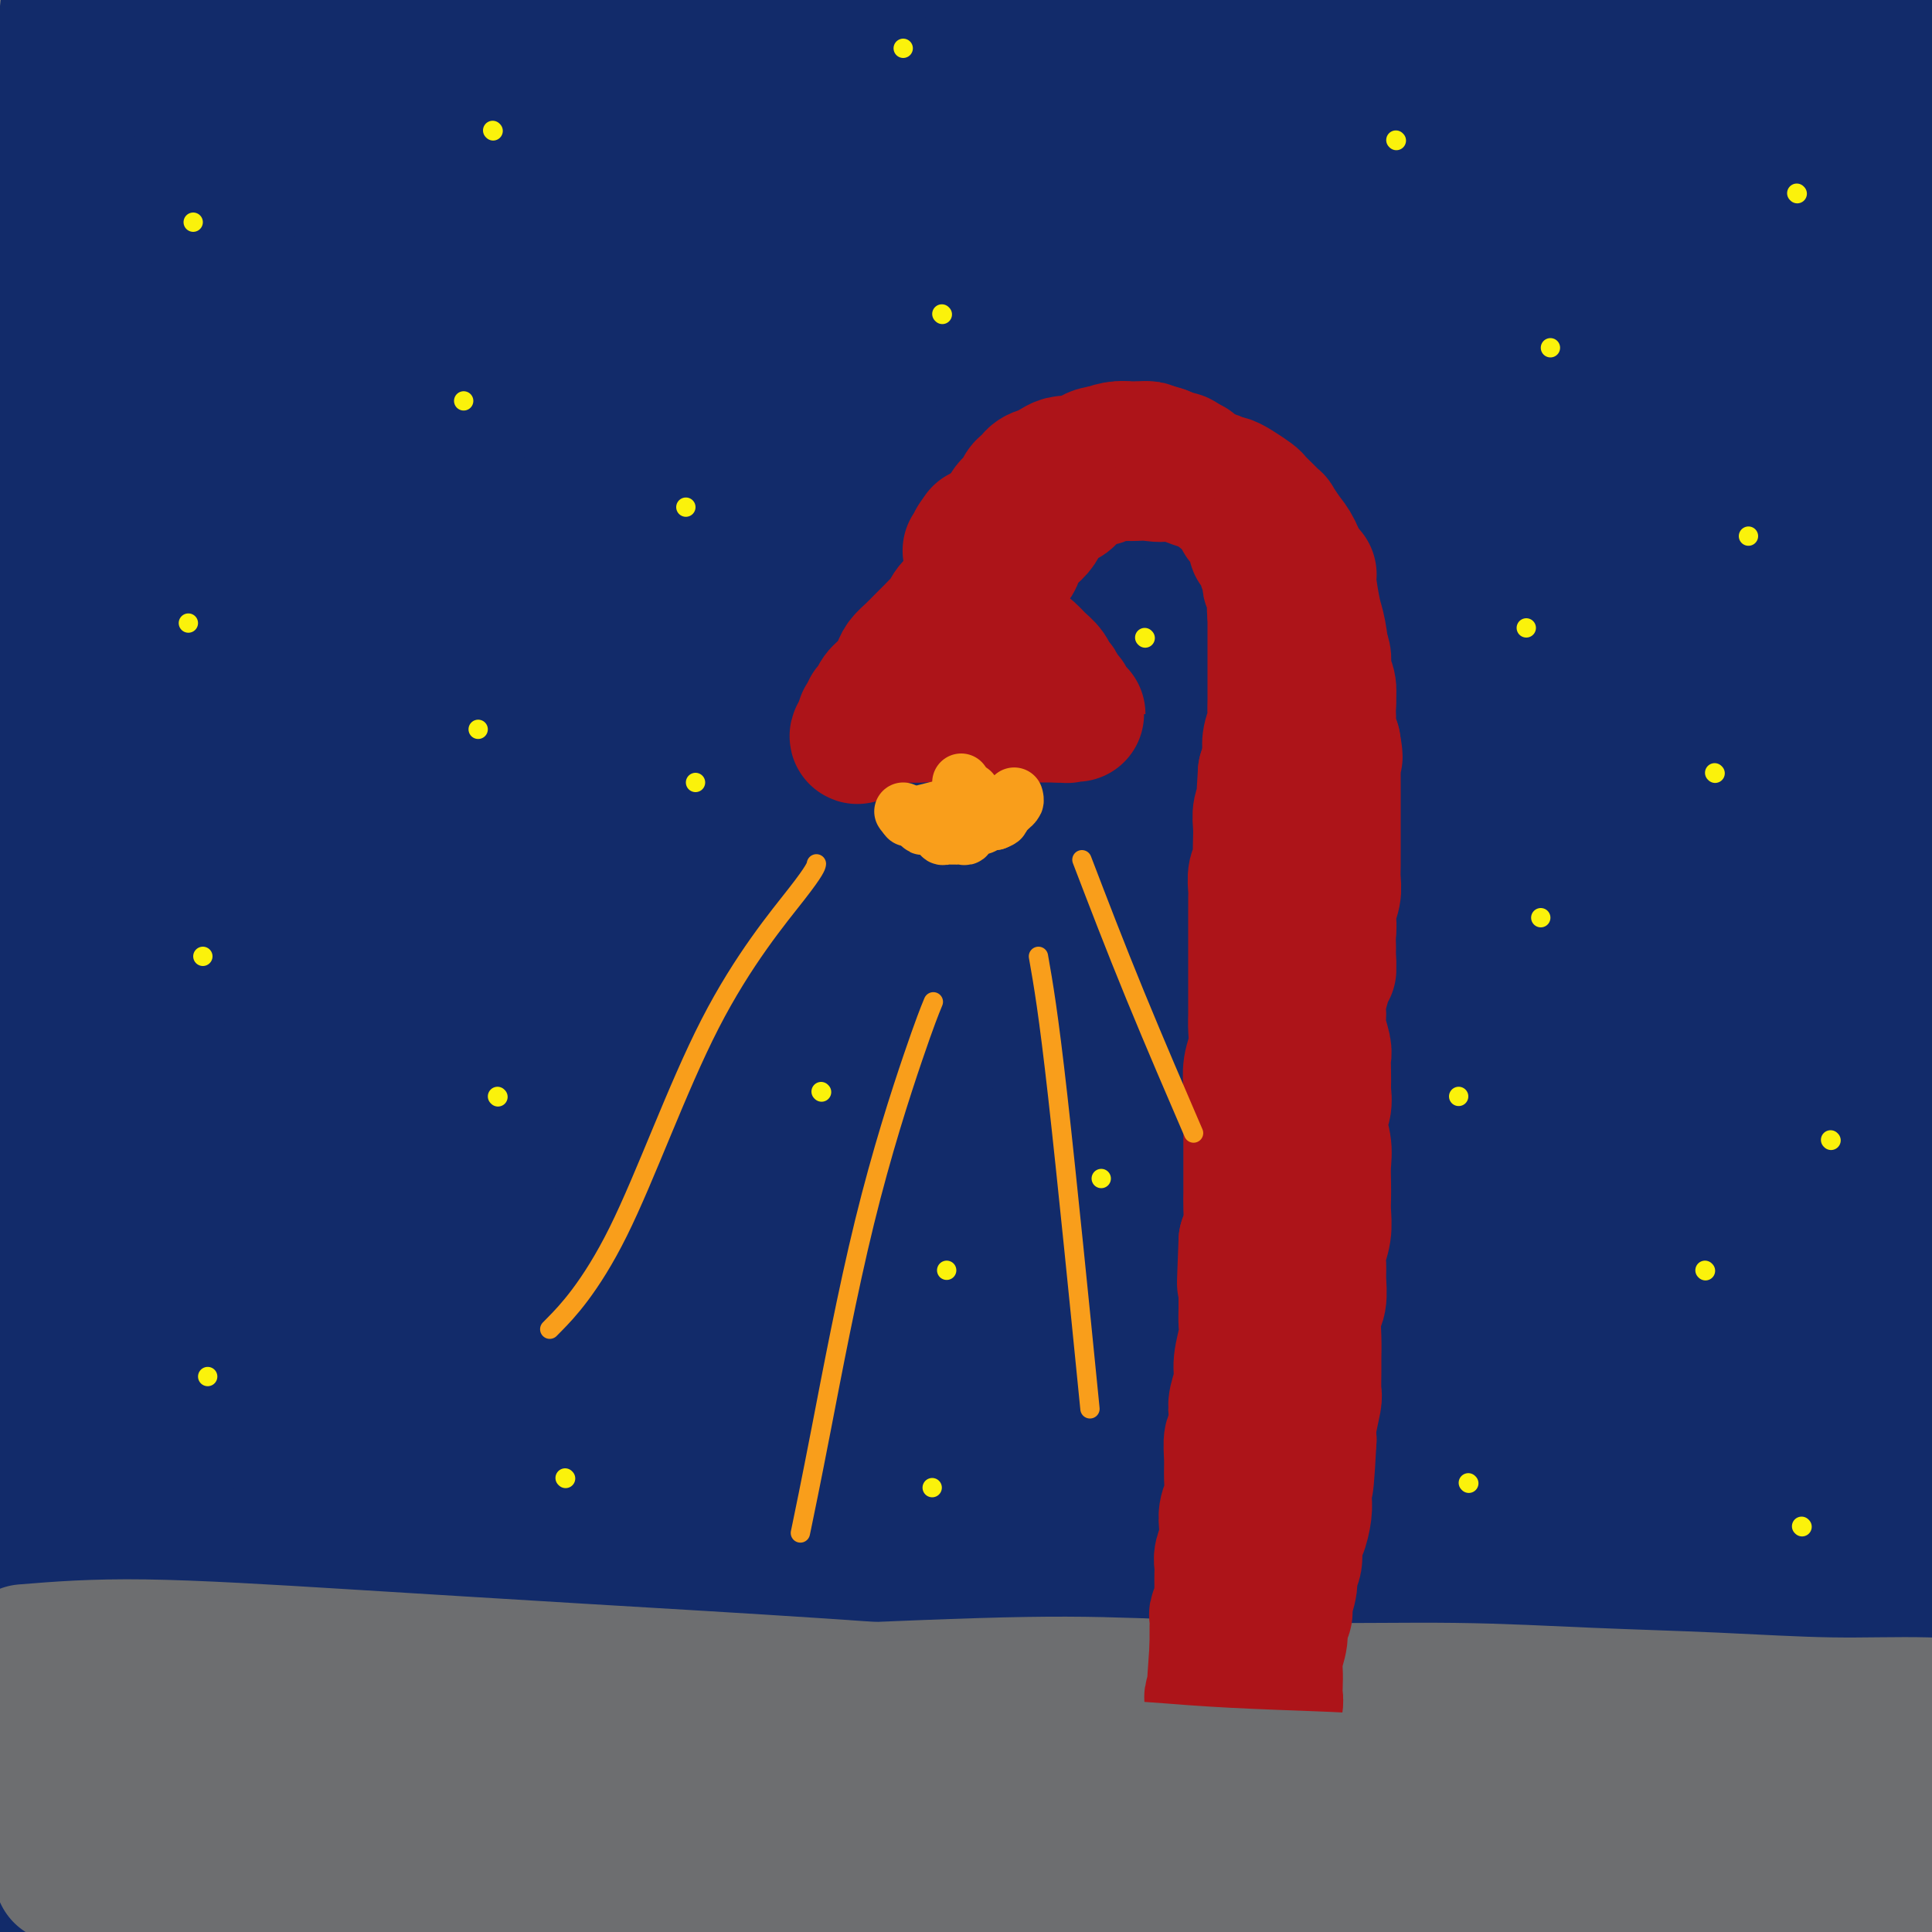 <svg viewBox='0 0 400 400' version='1.1' xmlns='http://www.w3.org/2000/svg' xmlns:xlink='http://www.w3.org/1999/xlink'><rect x="0" y="0" width="400" height="400" fill="#808080" stroke="none"/><g fill='none' stroke='#122B6A' stroke-width='28' stroke-linecap='round' stroke-linejoin='round'><path d='M90,318c0.352,0.006 0.704,0.012 0,0c-0.704,-0.012 -2.464,-0.041 4,-10c6.464,-9.959 21.151,-29.849 33,-46c11.849,-16.151 20.858,-28.562 30,-40c9.142,-11.438 18.415,-21.903 26,-31c7.585,-9.097 13.481,-16.827 18,-23c4.519,-6.173 7.662,-10.789 9,-13c1.338,-2.211 0.869,-2.016 0,-1c-0.869,1.016 -2.140,2.855 -2,2c0.140,-0.855 1.692,-4.402 -13,11c-14.692,15.402 -45.628,49.754 -63,70c-17.372,20.246 -21.181,26.388 -28,35c-6.819,8.612 -16.648,19.695 -23,27c-6.352,7.305 -9.226,10.833 -11,14c-1.774,3.167 -2.447,5.973 -3,7c-0.553,1.027 -0.987,0.276 -1,0c-0.013,-0.276 0.395,-0.078 2,-2c1.605,-1.922 4.407,-5.966 10,-13c5.593,-7.034 13.977,-17.059 23,-27c9.023,-9.941 18.687,-19.799 24,-26c5.313,-6.201 6.277,-8.747 29,-26c22.723,-17.253 67.207,-49.215 85,-62c17.793,-12.785 8.897,-6.392 0,0'/><path d='M30,338c-2.979,-0.920 -5.958,-1.840 8,-5c13.958,-3.160 44.853,-8.559 70,-11c25.147,-2.441 44.547,-1.923 69,-2c24.453,-0.077 53.961,-0.747 78,-1c24.039,-0.253 42.611,-0.087 57,-1c14.389,-0.913 24.597,-2.903 30,-5c5.403,-2.097 6.002,-4.299 6,-5c-0.002,-0.701 -0.607,0.100 -2,-1c-1.393,-1.100 -3.576,-4.101 -20,-7c-16.424,-2.899 -47.090,-5.698 -68,-7c-20.910,-1.302 -32.065,-1.109 -58,-1c-25.935,0.109 -66.649,0.133 -91,0c-24.351,-0.133 -32.337,-0.423 -40,-1c-7.663,-0.577 -15.002,-1.442 -18,-2c-2.998,-0.558 -1.654,-0.810 -1,-1c0.654,-0.190 0.618,-0.319 5,0c4.382,0.319 13.180,1.087 33,0c19.820,-1.087 50.661,-4.029 78,-7c27.339,-2.971 51.177,-5.972 74,-8c22.823,-2.028 44.632,-3.084 62,-4c17.368,-0.916 30.293,-1.693 39,-2c8.707,-0.307 13.194,-0.142 15,0c1.806,0.142 0.930,0.263 -1,0c-1.930,-0.263 -4.915,-0.910 -24,-1c-19.085,-0.090 -54.270,0.378 -83,1c-28.730,0.622 -51.004,1.398 -74,2c-22.996,0.602 -46.713,1.029 -65,1c-18.287,-0.029 -31.143,-0.515 -44,-1'/><path d='M65,269c-49.752,0.134 -28.630,-0.532 -21,0c7.630,0.532 1.770,2.262 -1,3c-2.770,0.738 -2.448,0.485 9,2c11.448,1.515 34.023,4.799 58,7c23.977,2.201 49.356,3.319 85,4c35.644,0.681 81.553,0.924 110,1c28.447,0.076 39.431,-0.014 47,0c7.569,0.014 11.721,0.134 13,0c1.279,-0.134 -0.316,-0.522 -2,-1c-1.684,-0.478 -3.459,-1.046 -17,-3c-13.541,-1.954 -38.850,-5.292 -67,-7c-28.150,-1.708 -59.142,-1.784 -85,-3c-25.858,-1.216 -46.582,-3.573 -66,-4c-19.418,-0.427 -37.529,1.074 -49,1c-11.471,-0.074 -16.301,-1.723 -19,-2c-2.699,-0.277 -3.268,0.818 -1,1c2.268,0.182 7.374,-0.551 27,-2c19.626,-1.449 53.774,-3.615 85,-5c31.226,-1.385 59.531,-1.989 85,-3c25.469,-1.011 48.101,-2.429 65,-3c16.899,-0.571 28.065,-0.296 33,-1c4.935,-0.704 3.638,-2.386 2,-3c-1.638,-0.614 -3.616,-0.160 -7,-1c-3.384,-0.840 -8.175,-2.974 -26,-5c-17.825,-2.026 -48.685,-3.942 -78,-6c-29.315,-2.058 -57.085,-4.257 -83,-4c-25.915,0.257 -49.974,2.969 -71,4c-21.026,1.031 -39.017,0.379 -50,0c-10.983,-0.379 -14.957,-0.487 -17,-1c-2.043,-0.513 -2.155,-1.432 6,-2c8.155,-0.568 24.578,-0.784 41,-1'/><path d='M71,235c28.032,-1.930 74.610,-5.254 112,-7c37.390,-1.746 65.590,-1.915 97,-2c31.410,-0.085 66.030,-0.087 92,1c25.970,1.087 43.289,3.261 51,4c7.711,0.739 5.814,0.042 5,0c-0.814,-0.042 -0.545,0.572 -7,-1c-6.455,-1.572 -19.635,-5.329 -48,-8c-28.365,-2.671 -71.917,-4.257 -108,-5c-36.083,-0.743 -64.697,-0.643 -106,0c-41.303,0.643 -95.294,1.831 -125,1c-29.706,-0.831 -35.127,-3.679 -37,-5c-1.873,-1.321 -0.197,-1.115 1,-1c1.197,0.115 1.915,0.139 8,0c6.085,-0.139 17.538,-0.443 50,-3c32.462,-2.557 85.932,-7.369 129,-11c43.068,-3.631 75.735,-6.081 106,-7c30.265,-0.919 58.128,-0.308 79,0c20.872,0.308 34.753,0.313 40,0c5.247,-0.313 1.859,-0.943 3,-1c1.141,-0.057 6.810,0.460 -9,-2c-15.810,-2.460 -53.099,-7.895 -88,-11c-34.901,-3.105 -67.415,-3.879 -102,-4c-34.585,-0.121 -71.242,0.410 -101,1c-29.758,0.590 -52.617,1.240 -68,2c-15.383,0.760 -23.289,1.629 -26,2c-2.711,0.371 -0.228,0.244 -1,0c-0.772,-0.244 -4.801,-0.604 8,0c12.801,0.604 42.431,2.172 79,0c36.569,-2.172 80.076,-8.085 118,-11c37.924,-2.915 70.264,-2.833 97,-4c26.736,-1.167 47.868,-3.584 69,-6'/><path d='M389,157c50.015,-3.766 33.053,-2.682 28,-2c-5.053,0.682 1.802,0.960 -6,0c-7.802,-0.960 -30.260,-3.160 -61,-5c-30.740,-1.840 -69.762,-3.320 -108,-4c-38.238,-0.680 -75.691,-0.560 -106,-1c-30.309,-0.440 -53.474,-1.438 -73,-2c-19.526,-0.562 -35.414,-0.687 -42,-1c-6.586,-0.313 -3.869,-0.816 -5,-1c-1.131,-0.184 -6.108,-0.051 3,-1c9.108,-0.949 32.302,-2.982 66,-7c33.698,-4.018 77.900,-10.023 113,-14c35.100,-3.977 61.097,-5.926 93,-9c31.903,-3.074 69.711,-7.271 87,-9c17.289,-1.729 14.060,-0.988 12,-1c-2.060,-0.012 -2.952,-0.777 -5,-2c-2.048,-1.223 -5.253,-2.905 -23,-5c-17.747,-2.095 -50.036,-4.603 -81,-6c-30.964,-1.397 -60.603,-1.683 -85,-2c-24.397,-0.317 -43.552,-0.664 -61,-1c-17.448,-0.336 -33.190,-0.660 -43,-1c-9.810,-0.340 -13.687,-0.697 -15,-1c-1.313,-0.303 -0.062,-0.551 0,-1c0.062,-0.449 -1.066,-1.098 9,-2c10.066,-0.902 31.327,-2.057 73,-6c41.673,-3.943 103.757,-10.676 142,-14c38.243,-3.324 52.645,-3.241 67,-4c14.355,-0.759 28.664,-2.361 35,-4c6.336,-1.639 4.698,-3.316 3,-4c-1.698,-0.684 -3.457,-0.377 -6,0c-2.543,0.377 -5.869,0.822 -28,1c-22.131,0.178 -63.065,0.089 -104,0'/><path d='M268,48c-41.345,0.704 -75.707,1.966 -107,3c-31.293,1.034 -59.519,1.842 -78,1c-18.481,-0.842 -27.219,-3.332 -33,-5c-5.781,-1.668 -8.605,-2.513 -11,-3c-2.395,-0.487 -4.359,-0.617 13,-2c17.359,-1.383 54.042,-4.019 86,-7c31.958,-2.981 59.192,-6.306 91,-9c31.808,-2.694 68.189,-4.757 97,-6c28.811,-1.243 50.053,-1.667 67,-2c16.947,-0.333 29.598,-0.576 35,-1c5.402,-0.424 3.556,-1.028 2,-1c-1.556,0.028 -2.823,0.688 -5,1c-2.177,0.312 -5.264,0.276 -24,0c-18.736,-0.276 -53.122,-0.792 -83,-1c-29.878,-0.208 -55.247,-0.108 -88,0c-32.753,0.108 -72.890,0.225 -98,0c-25.110,-0.225 -35.193,-0.791 -44,-1c-8.807,-0.209 -16.337,-0.062 -19,0c-2.663,0.062 -0.458,0.039 0,0c0.458,-0.039 -0.831,-0.092 8,-1c8.831,-0.908 27.784,-2.670 52,-4c24.216,-1.330 53.697,-2.228 79,-3c25.303,-0.772 46.430,-1.417 68,-2c21.570,-0.583 43.583,-1.105 59,-1c15.417,0.105 24.239,0.836 28,1c3.761,0.164 2.462,-0.240 5,0c2.538,0.240 8.915,1.125 -5,1c-13.915,-0.125 -48.122,-1.260 -77,-2c-28.878,-0.740 -52.429,-1.084 -76,-1c-23.571,0.084 -47.163,0.595 -68,1c-20.837,0.405 -38.918,0.702 -57,1'/><path d='M85,5c-51.882,0.110 -40.087,0.384 -39,1c1.087,0.616 -8.533,1.574 -12,2c-3.467,0.426 -0.779,0.319 1,0c1.779,-0.319 2.650,-0.849 18,-1c15.350,-0.151 45.180,0.078 70,0c24.820,-0.078 44.632,-0.461 66,-1c21.368,-0.539 44.294,-1.232 74,-1c29.706,0.232 66.194,1.389 85,2c18.806,0.611 19.931,0.678 21,1c1.069,0.322 2.081,0.901 2,1c-0.081,0.099 -1.254,-0.280 -4,0c-2.746,0.280 -7.063,1.220 -25,2c-17.937,0.780 -49.492,1.401 -76,2c-26.508,0.599 -47.970,1.175 -72,2c-24.030,0.825 -50.629,1.899 -73,3c-22.371,1.101 -40.513,2.229 -55,3c-14.487,0.771 -25.320,1.184 -31,2c-5.680,0.816 -6.207,2.034 -2,3c4.207,0.966 13.147,1.681 36,1c22.853,-0.681 59.618,-2.756 90,-4c30.382,-1.244 54.381,-1.656 83,-3c28.619,-1.344 61.857,-3.619 88,-5c26.143,-1.381 45.192,-1.869 60,-2c14.808,-0.131 25.376,0.095 32,0c6.624,-0.095 9.305,-0.510 10,-1c0.695,-0.490 -0.597,-1.053 -2,-1c-1.403,0.053 -2.917,0.724 -6,1c-3.083,0.276 -7.733,0.156 -18,0c-10.267,-0.156 -26.149,-0.350 -44,0c-17.851,0.350 -37.672,1.243 -58,2c-20.328,0.757 -41.164,1.379 -62,2'/><path d='M242,16c-36.181,0.794 -31.632,0.779 -36,1c-4.368,0.221 -17.653,0.678 -24,1c-6.347,0.322 -5.754,0.509 -6,1c-0.246,0.491 -1.329,1.284 2,1c3.329,-0.284 11.069,-1.647 29,-2c17.931,-0.353 46.053,0.305 73,0c26.947,-0.305 52.719,-1.572 74,-2c21.281,-0.428 38.069,-0.018 52,0c13.931,0.018 25.003,-0.358 30,0c4.997,0.358 3.917,1.450 3,2c-0.917,0.550 -1.673,0.558 -14,3c-12.327,2.442 -36.224,7.318 -62,10c-25.776,2.682 -53.429,3.168 -84,5c-30.571,1.832 -64.058,5.009 -89,7c-24.942,1.991 -41.337,2.796 -55,4c-13.663,1.204 -24.594,2.806 -29,4c-4.406,1.194 -2.286,1.982 -3,2c-0.714,0.018 -4.262,-0.732 8,-1c12.262,-0.268 40.333,-0.055 72,0c31.667,0.055 66.929,-0.048 98,0c31.071,0.048 57.949,0.247 85,1c27.051,0.753 54.273,2.058 64,3c9.727,0.942 1.957,1.520 -1,2c-2.957,0.480 -1.101,0.862 -8,1c-6.899,0.138 -22.554,0.030 -44,0c-21.446,-0.030 -48.684,0.016 -76,0c-27.316,-0.016 -54.709,-0.096 -78,0c-23.291,0.096 -42.480,0.366 -57,2c-14.520,1.634 -24.371,4.632 -30,6c-5.629,1.368 -7.037,1.105 -7,1c0.037,-0.105 1.518,-0.053 3,0'/><path d='M132,68c6.747,0.363 22.116,1.269 42,2c19.884,0.731 44.283,1.285 80,2c35.717,0.715 82.750,1.591 113,3c30.250,1.409 43.715,3.352 54,5c10.285,1.648 17.390,3.000 20,4c2.610,1.000 0.727,1.647 -1,2c-1.727,0.353 -3.296,0.410 -14,1c-10.704,0.590 -30.543,1.711 -52,3c-21.457,1.289 -44.533,2.746 -67,4c-22.467,1.254 -44.325,2.305 -62,4c-17.675,1.695 -31.168,4.035 -43,6c-11.832,1.965 -22.004,3.555 -26,5c-3.996,1.445 -1.815,2.744 -2,4c-0.185,1.256 -2.734,2.470 20,4c22.734,1.530 70.751,3.377 104,4c33.249,0.623 51.729,0.021 71,0c19.271,-0.021 39.332,0.538 51,1c11.668,0.462 14.943,0.828 16,1c1.057,0.172 -0.104,0.149 -2,1c-1.896,0.851 -4.528,2.574 -21,3c-16.472,0.426 -46.784,-0.447 -74,-1c-27.216,-0.553 -51.335,-0.786 -75,-1c-23.665,-0.214 -46.875,-0.410 -66,-1c-19.125,-0.590 -34.164,-1.576 -44,-2c-9.836,-0.424 -14.470,-0.288 -18,0c-3.530,0.288 -5.958,0.729 2,1c7.958,0.271 26.301,0.374 52,1c25.699,0.626 58.754,1.776 89,2c30.246,0.224 57.682,-0.478 83,1c25.318,1.478 48.520,5.137 63,7c14.480,1.863 20.240,1.932 26,2'/><path d='M451,136c14.117,1.595 4.910,1.083 0,1c-4.910,-0.083 -5.524,0.263 -12,1c-6.476,0.737 -18.814,1.863 -38,2c-19.186,0.137 -45.220,-0.717 -68,-1c-22.780,-0.283 -42.306,0.006 -71,0c-28.694,-0.006 -66.556,-0.305 -89,0c-22.444,0.305 -29.469,1.216 -36,2c-6.531,0.784 -12.566,1.441 -15,2c-2.434,0.559 -1.266,1.022 -2,1c-0.734,-0.022 -3.370,-0.527 4,0c7.370,0.527 24.748,2.087 41,3c16.252,0.913 31.380,1.178 43,1c11.620,-0.178 19.734,-0.800 23,-1c3.266,-0.200 1.685,0.023 0,0c-1.685,-0.023 -3.475,-0.293 -9,0c-5.525,0.293 -14.787,1.150 -42,2c-27.213,0.850 -72.378,1.692 -108,2c-35.622,0.308 -61.700,0.081 -73,-1c-11.300,-1.081 -7.823,-3.018 -7,-4c0.823,-0.982 -1.008,-1.011 -2,-1c-0.992,0.011 -1.144,0.061 0,0c1.144,-0.061 3.583,-0.233 12,-1c8.417,-0.767 22.813,-2.131 41,-4c18.187,-1.869 40.166,-4.245 59,-6c18.834,-1.755 34.523,-2.888 50,-4c15.477,-1.112 30.744,-2.202 42,-3c11.256,-0.798 18.502,-1.305 23,-2c4.498,-0.695 6.247,-1.578 6,-2c-0.247,-0.422 -2.490,-0.383 -7,0c-4.510,0.383 -11.289,1.109 -22,1c-10.711,-0.109 -25.356,-1.055 -40,-2'/><path d='M154,122c-17.923,-0.729 -28.229,-2.051 -42,-3c-13.771,-0.949 -31.006,-1.526 -45,-2c-13.994,-0.474 -24.745,-0.846 -36,-2c-11.255,-1.154 -23.012,-3.089 -28,-4c-4.988,-0.911 -3.205,-0.797 0,-1c3.205,-0.203 7.832,-0.724 6,-1c-1.832,-0.276 -10.122,-0.307 7,-2c17.122,-1.693 59.657,-5.047 90,-8c30.343,-2.953 48.495,-5.504 68,-7c19.505,-1.496 40.364,-1.936 54,-2c13.636,-0.064 20.049,0.248 23,0c2.951,-0.248 2.441,-1.056 0,-1c-2.441,0.056 -6.812,0.976 -14,2c-7.188,1.024 -17.193,2.153 -32,2c-14.807,-0.153 -34.417,-1.589 -55,-2c-20.583,-0.411 -42.139,0.202 -60,0c-17.861,-0.202 -32.026,-1.218 -48,-2c-15.974,-0.782 -33.757,-1.329 -42,-2c-8.243,-0.671 -6.947,-1.467 -6,-2c0.947,-0.533 1.546,-0.803 3,-1c1.454,-0.197 3.762,-0.322 14,-2c10.238,-1.678 28.404,-4.908 49,-7c20.596,-2.092 43.621,-3.044 65,-4c21.379,-0.956 41.111,-1.914 54,-3c12.889,-1.086 18.933,-2.301 22,-3c3.067,-0.699 3.156,-0.884 2,-1c-1.156,-0.116 -3.558,-0.164 -9,0c-5.442,0.164 -13.922,0.539 -27,1c-13.078,0.461 -30.752,1.009 -47,1c-16.248,-0.009 -31.071,-0.574 -44,-1c-12.929,-0.426 -23.965,-0.713 -35,-1'/><path d='M41,64c-31.942,-1.265 -31.796,-3.927 -32,-5c-0.204,-1.073 -0.758,-0.556 0,-1c0.758,-0.444 2.826,-1.848 5,-3c2.174,-1.152 4.452,-2.053 15,-4c10.548,-1.947 29.364,-4.939 46,-7c16.636,-2.061 31.091,-3.190 44,-4c12.909,-0.810 24.271,-1.299 31,-2c6.729,-0.701 8.824,-1.613 9,-2c0.176,-0.387 -1.567,-0.250 -3,0c-1.433,0.250 -2.556,0.613 -15,1c-12.444,0.387 -36.209,0.798 -52,1c-15.791,0.202 -23.609,0.195 -37,-1c-13.391,-1.195 -32.355,-3.579 -41,-5c-8.645,-1.421 -6.969,-1.879 -7,-2c-0.031,-0.121 -1.768,0.096 -1,0c0.768,-0.096 4.042,-0.503 6,-1c1.958,-0.497 2.600,-1.084 5,-2c2.400,-0.916 6.557,-2.162 14,-4c7.443,-1.838 18.173,-4.269 28,-6c9.827,-1.731 18.750,-2.763 26,-4c7.250,-1.237 12.826,-2.678 17,-4c4.174,-1.322 6.945,-2.526 8,-3c1.055,-0.474 0.394,-0.220 -1,0c-1.394,0.220 -3.521,0.405 -6,1c-2.479,0.595 -5.309,1.599 -9,2c-3.691,0.401 -8.242,0.198 -15,1c-6.758,0.802 -15.722,2.607 -28,4c-12.278,1.393 -27.868,2.373 -37,3c-9.132,0.627 -11.805,0.899 -13,1c-1.195,0.101 -0.913,0.029 -1,0c-0.087,-0.029 -0.544,-0.014 -1,0'/><path d='M-4,18c-17.126,1.840 -4.442,0.440 0,0c4.442,-0.440 0.640,0.079 0,2c-0.640,1.921 1.880,5.243 3,8c1.120,2.757 0.839,4.948 1,9c0.161,4.052 0.763,9.966 1,13c0.237,3.034 0.108,3.187 0,8c-0.108,4.813 -0.194,14.285 0,20c0.194,5.715 0.669,7.672 1,11c0.331,3.328 0.518,8.027 1,12c0.482,3.973 1.257,7.221 2,10c0.743,2.779 1.453,5.090 2,6c0.547,0.910 0.932,0.418 1,1c0.068,0.582 -0.180,2.239 0,1c0.180,-1.239 0.788,-5.372 1,-9c0.212,-3.628 0.027,-6.750 0,-9c-0.027,-2.250 0.105,-3.629 0,-11c-0.105,-7.371 -0.447,-20.733 0,-30c0.447,-9.267 1.681,-14.439 2,-19c0.319,-4.561 -0.279,-8.511 0,-13c0.279,-4.489 1.436,-9.516 2,-14c0.564,-4.484 0.536,-8.426 1,-12c0.464,-3.574 1.422,-6.782 2,-8c0.578,-1.218 0.778,-0.447 1,0c0.222,0.447 0.466,0.572 1,1c0.534,0.428 1.356,1.161 2,3c0.644,1.839 1.108,4.785 1,7c-0.108,2.215 -0.789,3.698 -1,7c-0.211,3.302 0.046,8.421 0,13c-0.046,4.579 -0.397,8.617 -1,14c-0.603,5.383 -1.458,12.109 -2,18c-0.542,5.891 -0.771,10.945 -1,16'/><path d='M16,73c-1.739,14.560 -3.585,16.961 -4,19c-0.415,2.039 0.602,3.716 1,5c0.398,1.284 0.178,2.174 0,3c-0.178,0.826 -0.314,1.587 0,1c0.314,-0.587 1.078,-2.523 1,-4c-0.078,-1.477 -1.000,-2.494 -1,-7c-0.000,-4.506 0.920,-12.500 1,-17c0.080,-4.500 -0.680,-5.506 -1,-10c-0.320,-4.494 -0.200,-12.475 0,-19c0.200,-6.525 0.481,-11.594 1,-17c0.519,-5.406 1.277,-11.149 2,-14c0.723,-2.851 1.411,-2.812 2,-3c0.589,-0.188 1.080,-0.605 2,-1c0.920,-0.395 2.268,-0.769 5,0c2.732,0.769 6.846,2.680 13,6c6.154,3.320 14.348,8.049 26,18c11.652,9.951 26.762,25.123 38,36c11.238,10.877 18.605,17.460 26,26c7.395,8.540 14.818,19.038 22,28c7.182,8.962 14.124,16.387 21,24c6.876,7.613 13.687,15.413 20,23c6.313,7.587 12.129,14.963 18,21c5.871,6.037 11.797,10.737 17,15c5.203,4.263 9.683,8.090 14,11c4.317,2.910 8.472,4.903 13,6c4.528,1.097 9.428,1.298 13,1c3.572,-0.298 5.816,-1.097 10,-2c4.184,-0.903 10.307,-1.912 21,-7c10.693,-5.088 25.956,-14.254 35,-20c9.044,-5.746 11.870,-8.070 15,-11c3.130,-2.930 6.565,-6.465 10,-10'/><path d='M357,174c5.973,-5.482 8.404,-8.686 11,-12c2.596,-3.314 5.356,-6.736 7,-9c1.644,-2.264 2.170,-3.369 3,-4c0.830,-0.631 1.963,-0.787 3,-1c1.037,-0.213 1.976,-0.483 3,0c1.024,0.483 2.132,1.717 3,4c0.868,2.283 1.494,5.614 2,8c0.506,2.386 0.890,3.826 1,9c0.110,5.174 -0.054,14.081 0,20c0.054,5.919 0.326,8.850 0,14c-0.326,5.150 -1.250,12.518 -2,19c-0.750,6.482 -1.325,12.077 -2,17c-0.675,4.923 -1.450,9.175 -2,13c-0.550,3.825 -0.877,7.222 -1,10c-0.123,2.778 -0.043,4.936 0,6c0.043,1.064 0.050,1.034 0,1c-0.050,-0.034 -0.158,-0.074 0,0c0.158,0.074 0.581,0.260 1,-1c0.419,-1.260 0.833,-3.965 1,-9c0.167,-5.035 0.086,-12.400 0,-18c-0.086,-5.600 -0.178,-9.437 0,-15c0.178,-5.563 0.625,-12.854 1,-19c0.375,-6.146 0.678,-11.147 1,-16c0.322,-4.853 0.665,-9.558 1,-13c0.335,-3.442 0.664,-5.623 1,-8c0.336,-2.377 0.678,-4.952 1,-6c0.322,-1.048 0.622,-0.568 1,0c0.378,0.568 0.833,1.224 1,2c0.167,0.776 0.045,1.670 0,4c-0.045,2.330 -0.013,6.094 0,14c0.013,7.906 0.006,19.953 0,32'/><path d='M392,216c0.230,11.552 -0.196,14.433 -1,21c-0.804,6.567 -1.986,16.820 -3,26c-1.014,9.180 -1.861,17.286 -3,25c-1.139,7.714 -2.570,15.036 -4,22c-1.430,6.964 -2.860,13.571 -4,20c-1.140,6.429 -1.990,12.679 -3,18c-1.010,5.321 -2.180,9.713 -3,14c-0.820,4.287 -1.291,8.468 -2,12c-0.709,3.532 -1.655,6.414 -2,9c-0.345,2.586 -0.090,4.876 0,6c0.090,1.124 0.013,1.081 0,1c-0.013,-0.081 0.037,-0.200 0,0c-0.037,0.200 -0.163,0.719 0,1c0.163,0.281 0.614,0.323 1,0c0.386,-0.323 0.708,-1.011 1,-2c0.292,-0.989 0.554,-2.281 1,-6c0.446,-3.719 1.077,-9.867 1,-15c-0.077,-5.133 -0.862,-9.253 -1,-15c-0.138,-5.747 0.369,-13.122 0,-20c-0.369,-6.878 -1.615,-13.260 -2,-20c-0.385,-6.740 0.090,-13.838 0,-19c-0.090,-5.162 -0.746,-8.387 0,-14c0.746,-5.613 2.893,-13.613 4,-18c1.107,-4.387 1.172,-5.162 2,-6c0.828,-0.838 2.418,-1.738 3,-2c0.582,-0.262 0.156,0.116 0,1c-0.156,0.884 -0.042,2.276 0,4c0.042,1.724 0.011,3.782 0,8c-0.011,4.218 -0.003,10.597 0,17c0.003,6.403 0.001,12.829 0,20c-0.001,7.171 -0.000,15.085 0,23'/><path d='M377,327c0.016,15.684 0.056,18.394 0,23c-0.056,4.606 -0.207,11.108 0,21c0.207,9.892 0.772,23.175 1,31c0.228,7.825 0.117,10.191 0,14c-0.117,3.809 -0.242,9.061 0,12c0.242,2.939 0.851,3.566 1,4c0.149,0.434 -0.162,0.676 0,1c0.162,0.324 0.796,0.731 1,1c0.204,0.269 -0.021,0.399 0,0c0.021,-0.399 0.287,-1.326 1,-3c0.713,-1.674 1.871,-4.093 3,-7c1.129,-2.907 2.228,-6.302 3,-10c0.772,-3.698 1.217,-7.699 2,-12c0.783,-4.301 1.906,-8.902 2,-11c0.094,-2.098 -0.839,-1.695 -1,-2c-0.161,-0.305 0.452,-1.320 -1,-2c-1.452,-0.680 -4.968,-1.026 -8,-1c-3.032,0.026 -5.580,0.424 -15,1c-9.420,0.576 -25.714,1.331 -44,2c-18.286,0.669 -38.566,1.253 -58,2c-19.434,0.747 -38.022,1.656 -55,2c-16.978,0.344 -32.347,0.125 -46,0c-13.653,-0.125 -25.591,-0.154 -35,0c-9.409,0.154 -16.289,0.490 -21,1c-4.711,0.510 -7.254,1.195 -9,2c-1.746,0.805 -2.696,1.729 -3,2c-0.304,0.271 0.037,-0.113 1,0c0.963,0.113 2.547,0.721 7,1c4.453,0.279 11.776,0.229 27,0c15.224,-0.229 38.350,-0.637 59,-1c20.650,-0.363 38.825,-0.682 57,-1'/><path d='M246,397c34.354,0.087 44.739,0.804 59,1c14.261,0.196 32.399,-0.129 47,1c14.601,1.129 25.666,3.711 33,4c7.334,0.289 10.938,-1.716 13,-3c2.062,-1.284 2.582,-1.847 0,-2c-2.582,-0.153 -8.265,0.102 -13,0c-4.735,-0.102 -8.523,-0.563 -22,-1c-13.477,-0.437 -36.642,-0.851 -59,-1c-22.358,-0.149 -43.910,-0.032 -63,0c-19.090,0.032 -35.717,-0.019 -52,0c-16.283,0.019 -32.221,0.110 -47,0c-14.779,-0.110 -28.398,-0.421 -40,-1c-11.602,-0.579 -21.186,-1.425 -29,-2c-7.814,-0.575 -13.858,-0.878 -18,-1c-4.142,-0.122 -6.382,-0.062 -7,0c-0.618,0.062 0.388,0.127 0,0c-0.388,-0.127 -2.168,-0.447 1,-1c3.168,-0.553 11.285,-1.338 25,-3c13.715,-1.662 33.028,-4.201 53,-6c19.972,-1.799 40.602,-2.860 61,-4c20.398,-1.140 40.563,-2.361 62,-3c21.437,-0.639 44.146,-0.696 65,-1c20.854,-0.304 39.854,-0.854 55,-1c15.146,-0.146 26.437,0.111 35,0c8.563,-0.111 14.398,-0.589 17,-1c2.602,-0.411 1.973,-0.754 1,-1c-0.973,-0.246 -2.288,-0.395 -2,0c0.288,0.395 2.180,1.333 -16,0c-18.180,-1.333 -56.433,-4.936 -86,-6c-29.567,-1.064 -50.448,0.410 -73,1c-22.552,0.590 -46.776,0.295 -71,0'/><path d='M175,366c-31.057,-0.779 -36.700,-3.227 -47,-5c-10.300,-1.773 -25.256,-2.872 -35,-4c-9.744,-1.128 -14.275,-2.285 -16,-3c-1.725,-0.715 -0.646,-0.988 -1,-1c-0.354,-0.012 -2.143,0.236 7,0c9.143,-0.236 29.218,-0.955 54,-2c24.782,-1.045 54.270,-2.417 81,-4c26.730,-1.583 50.700,-3.377 72,-4c21.300,-0.623 39.928,-0.075 59,0c19.072,0.075 38.588,-0.322 47,-1c8.412,-0.678 5.721,-1.637 5,-2c-0.721,-0.363 0.529,-0.130 0,0c-0.529,0.130 -2.836,0.158 -10,0c-7.164,-0.158 -19.185,-0.501 -35,-1c-15.815,-0.499 -35.423,-1.154 -53,-2c-17.577,-0.846 -33.121,-1.885 -46,-3c-12.879,-1.115 -23.091,-2.307 -30,-3c-6.909,-0.693 -10.515,-0.886 -11,-1c-0.485,-0.114 2.150,-0.147 1,0c-1.150,0.147 -6.085,0.475 20,1c26.085,0.525 83.191,1.248 118,1c34.809,-0.248 47.322,-1.468 63,-2c15.678,-0.532 34.520,-0.375 42,0c7.480,0.375 3.597,0.967 2,1c-1.597,0.033 -0.908,-0.494 -2,0c-1.092,0.494 -3.966,2.008 -15,3c-11.034,0.992 -30.227,1.462 -49,2c-18.773,0.538 -37.125,1.144 -54,0c-16.875,-1.144 -32.274,-4.039 -46,-6c-13.726,-1.961 -25.779,-2.989 -33,-4c-7.221,-1.011 -9.611,-2.006 -12,-3'/><path d='M251,323c-14.722,-2.282 -6.029,-1.487 1,-2c7.029,-0.513 12.392,-2.333 30,-3c17.608,-0.667 47.460,-0.179 72,0c24.540,0.179 43.767,0.049 60,0c16.233,-0.049 29.473,-0.018 37,0c7.527,0.018 9.342,0.022 10,0c0.658,-0.022 0.161,-0.071 -1,0c-1.161,0.071 -2.984,0.262 -12,0c-9.016,-0.262 -25.224,-0.976 -43,-2c-17.776,-1.024 -37.122,-2.359 -55,-3c-17.878,-0.641 -34.290,-0.590 -52,-2c-17.710,-1.410 -36.718,-4.281 -44,-7c-7.282,-2.719 -2.838,-5.284 -3,-6c-0.162,-0.716 -4.930,0.419 4,-1c8.930,-1.419 31.557,-5.392 53,-8c21.443,-2.608 41.703,-3.850 62,-5c20.297,-1.150 40.633,-2.209 55,-3c14.367,-0.791 22.766,-1.313 27,-2c4.234,-0.687 4.303,-1.537 4,-2c-0.303,-0.463 -0.979,-0.538 -8,-1c-7.021,-0.462 -20.388,-1.312 -35,-4c-14.612,-2.688 -30.468,-7.215 -51,-11c-20.532,-3.785 -45.738,-6.829 -59,-9c-13.262,-2.171 -14.580,-3.469 -15,-5c-0.420,-1.531 0.057,-3.295 0,-4c-0.057,-0.705 -0.647,-0.349 3,-1c3.647,-0.651 11.533,-2.307 22,-5c10.467,-2.693 23.517,-6.423 35,-9c11.483,-2.577 21.399,-4.002 28,-5c6.601,-0.998 9.886,-1.571 11,-2c1.114,-0.429 0.057,-0.715 -1,-1'/><path d='M386,220c13.604,-3.590 0.113,-1.564 -10,-1c-10.113,0.564 -16.848,-0.335 -28,-1c-11.152,-0.665 -26.722,-1.095 -39,-2c-12.278,-0.905 -21.262,-2.285 -31,-3c-9.738,-0.715 -20.228,-0.766 -24,-1c-3.772,-0.234 -0.827,-0.652 0,-1c0.827,-0.348 -0.466,-0.625 5,-1c5.466,-0.375 17.689,-0.846 32,-1c14.311,-0.154 30.709,0.009 46,0c15.291,-0.009 29.476,-0.191 41,0c11.524,0.191 20.389,0.753 25,1c4.611,0.247 4.969,0.179 5,0c0.031,-0.179 -0.266,-0.467 -4,0c-3.734,0.467 -10.905,1.690 -21,2c-10.095,0.310 -23.113,-0.294 -45,-1c-21.887,-0.706 -52.642,-1.513 -74,-2c-21.358,-0.487 -33.318,-0.655 -44,-1c-10.682,-0.345 -20.087,-0.868 -26,-1c-5.913,-0.132 -8.336,0.127 -9,0c-0.664,-0.127 0.431,-0.641 0,-1c-0.431,-0.359 -2.387,-0.562 9,0c11.387,0.562 36.116,1.891 59,3c22.884,1.109 43.922,1.999 64,3c20.078,1.001 39.195,2.112 52,3c12.805,0.888 19.299,1.554 23,2c3.701,0.446 4.609,0.671 2,1c-2.609,0.329 -8.735,0.762 -17,1c-8.265,0.238 -18.669,0.280 -33,0c-14.331,-0.280 -32.589,-0.883 -52,-2c-19.411,-1.117 -39.975,-2.748 -59,-4c-19.025,-1.252 -36.513,-2.126 -54,-3'/><path d='M179,210c-39.756,-2.043 -40.146,-2.649 -48,-4c-7.854,-1.351 -23.172,-3.447 -35,-5c-11.828,-1.553 -20.166,-2.563 -25,-3c-4.834,-0.437 -6.162,-0.302 -10,-1c-3.838,-0.698 -10.184,-2.229 -17,-4c-6.816,-1.771 -14.101,-3.782 -22,-6c-7.899,-2.218 -16.413,-4.645 -20,-6c-3.587,-1.355 -2.246,-1.639 -2,-2c0.246,-0.361 -0.601,-0.798 -1,-2c-0.399,-1.202 -0.349,-3.167 0,-5c0.349,-1.833 0.997,-3.533 2,-5c1.003,-1.467 2.361,-2.700 4,-4c1.639,-1.300 3.558,-2.667 5,-4c1.442,-1.333 2.406,-2.631 3,-3c0.594,-0.369 0.818,0.192 1,0c0.182,-0.192 0.322,-1.137 1,0c0.678,1.137 1.895,4.357 2,7c0.105,2.643 -0.903,4.711 -1,7c-0.097,2.289 0.716,4.801 0,13c-0.716,8.199 -2.962,22.086 -4,29c-1.038,6.914 -0.867,6.855 -1,11c-0.133,4.145 -0.568,12.495 -1,19c-0.432,6.505 -0.861,11.166 -1,15c-0.139,3.834 0.013,6.840 0,10c-0.013,3.160 -0.190,6.473 0,8c0.190,1.527 0.747,1.268 1,1c0.253,-0.268 0.200,-0.544 0,-3c-0.200,-2.456 -0.549,-7.091 -1,-11c-0.451,-3.909 -1.006,-7.091 -3,-15c-1.994,-7.909 -5.427,-20.545 -7,-29c-1.573,-8.455 -1.287,-12.727 -1,-17'/><path d='M-2,201c-1.831,-17.089 -0.907,-22.812 0,-29c0.907,-6.188 1.798,-12.840 3,-18c1.202,-5.160 2.716,-8.829 4,-11c1.284,-2.171 2.338,-2.843 3,-3c0.662,-0.157 0.934,0.201 1,1c0.066,0.799 -0.072,2.038 0,3c0.072,0.962 0.356,1.646 0,4c-0.356,2.354 -1.352,6.376 -2,11c-0.648,4.624 -0.947,9.848 -2,21c-1.053,11.152 -2.860,28.233 -4,41c-1.140,12.767 -1.612,21.222 -2,30c-0.388,8.778 -0.693,17.881 -1,27c-0.307,9.119 -0.618,18.256 -1,26c-0.382,7.744 -0.835,14.097 -1,22c-0.165,7.903 -0.041,17.357 0,22c0.041,4.643 0.001,4.477 0,6c-0.001,1.523 0.037,4.737 0,7c-0.037,2.263 -0.150,3.577 0,5c0.150,1.423 0.562,2.956 1,3c0.438,0.044 0.902,-1.400 1,-1c0.098,0.400 -0.171,2.644 0,-7c0.171,-9.644 0.782,-31.175 1,-42c0.218,-10.825 0.042,-10.944 0,-22c-0.042,-11.056 0.050,-33.048 0,-42c-0.050,-8.952 -0.241,-4.864 0,-11c0.241,-6.136 0.915,-22.498 1,-31c0.085,-8.502 -0.419,-9.146 0,-11c0.419,-1.854 1.762,-4.920 3,-7c1.238,-2.080 2.372,-3.175 3,-3c0.628,0.175 0.751,1.622 1,3c0.249,1.378 0.625,2.689 1,4'/><path d='M8,199c0.456,3.067 0.596,7.234 1,16c0.404,8.766 1.072,22.131 1,32c-0.072,9.869 -0.885,16.243 -1,25c-0.115,8.757 0.467,19.897 0,30c-0.467,10.103 -1.983,19.168 -3,28c-1.017,8.832 -1.536,17.432 -2,24c-0.464,6.568 -0.872,11.103 -1,15c-0.128,3.897 0.023,7.155 0,11c-0.023,3.845 -0.220,8.276 0,11c0.220,2.724 0.858,3.740 1,4c0.142,0.260 -0.211,-0.236 0,-3c0.211,-2.764 0.987,-7.797 2,-16c1.013,-8.203 2.265,-19.575 3,-29c0.735,-9.425 0.954,-16.901 2,-25c1.046,-8.099 2.919,-16.821 4,-25c1.081,-8.179 1.370,-15.817 2,-21c0.630,-5.183 1.600,-7.912 2,-12c0.400,-4.088 0.230,-9.535 1,-15c0.770,-5.465 2.482,-10.946 4,-15c1.518,-4.054 2.844,-6.679 4,-9c1.156,-2.321 2.144,-4.339 3,-5c0.856,-0.661 1.581,0.033 2,0c0.419,-0.033 0.532,-0.795 0,1c-0.532,1.795 -1.709,6.147 -3,11c-1.291,4.853 -2.696,10.206 -4,16c-1.304,5.794 -2.507,12.028 -4,21c-1.493,8.972 -3.277,20.683 -5,30c-1.723,9.317 -3.387,16.239 -4,23c-0.613,6.761 -0.175,13.360 0,18c0.175,4.640 0.088,7.320 0,10'/><path d='M13,350c-0.049,6.835 -0.171,9.922 0,13c0.171,3.078 0.636,6.146 1,9c0.364,2.854 0.628,5.495 1,7c0.372,1.505 0.853,1.875 1,2c0.147,0.125 -0.040,0.003 0,0c0.040,-0.003 0.308,0.111 1,0c0.692,-0.111 1.809,-0.446 3,-1c1.191,-0.554 2.455,-1.327 5,-2c2.545,-0.673 6.370,-1.244 11,-2c4.630,-0.756 10.063,-1.695 16,-2c5.937,-0.305 12.378,0.024 21,0c8.622,-0.024 19.426,-0.401 31,0c11.574,0.401 23.917,1.582 39,3c15.083,1.418 32.907,3.074 45,5c12.093,1.926 18.455,4.122 21,5c2.545,0.878 1.272,0.439 0,0'/><path d='M8,381c-3.938,-0.020 -7.876,-0.040 0,0c7.876,0.040 27.566,0.140 47,0c19.434,-0.140 38.613,-0.521 58,-1c19.387,-0.479 38.982,-1.055 55,-1c16.018,0.055 28.457,0.741 36,1c7.543,0.259 10.188,0.093 11,0c0.812,-0.093 -0.211,-0.111 -1,0c-0.789,0.111 -1.345,0.352 -2,0c-0.655,-0.352 -1.409,-1.297 -14,-2c-12.591,-0.703 -37.020,-1.165 -56,-1c-18.980,0.165 -32.509,0.958 -56,3c-23.491,2.042 -56.942,5.335 -73,7c-16.058,1.665 -14.723,1.702 -14,2c0.723,0.298 0.835,0.858 1,1c0.165,0.142 0.382,-0.133 2,0c1.618,0.133 4.638,0.673 7,1c2.362,0.327 4.066,0.440 15,1c10.934,0.560 31.100,1.565 48,2c16.900,0.435 30.536,0.298 46,0c15.464,-0.298 32.758,-0.757 47,-1c14.242,-0.243 25.434,-0.270 33,0c7.566,0.270 11.506,0.836 14,1c2.494,0.164 3.542,-0.074 2,0c-1.542,0.074 -5.673,0.459 -13,0c-7.327,-0.459 -17.850,-1.761 -32,-2c-14.150,-0.239 -31.927,0.585 -48,1c-16.073,0.415 -30.443,0.419 -50,2c-19.557,1.581 -44.302,4.737 -58,5c-13.698,0.263 -16.349,-2.369 -19,-5'/><path d='M-6,395c-3.408,-1.195 -2.428,-1.682 -2,-2c0.428,-0.318 0.305,-0.467 1,-1c0.695,-0.533 2.209,-1.449 5,-2c2.791,-0.551 6.858,-0.738 22,-3c15.142,-2.262 41.359,-6.600 73,-11c31.641,-4.400 68.705,-8.862 95,-11c26.295,-2.138 41.821,-1.953 55,-2c13.179,-0.047 24.012,-0.327 29,-1c4.988,-0.673 4.133,-1.738 4,-2c-0.133,-0.262 0.458,0.281 -2,0c-2.458,-0.281 -7.963,-1.384 -26,-3c-18.037,-1.616 -48.605,-3.743 -76,-5c-27.395,-1.257 -51.618,-1.644 -73,-2c-21.382,-0.356 -39.923,-0.680 -57,-3c-17.077,-2.320 -32.691,-6.636 -41,-9c-8.309,-2.364 -9.314,-2.776 -9,-3c0.314,-0.224 1.946,-0.260 2,0c0.054,0.260 -1.469,0.817 15,1c16.469,0.183 50.930,-0.008 79,-1c28.070,-0.992 49.751,-2.785 71,-4c21.249,-1.215 42.068,-1.850 58,-2c15.932,-0.150 26.977,0.187 32,0c5.023,-0.187 4.024,-0.896 4,-1c-0.024,-0.104 0.927,0.397 -1,0c-1.927,-0.397 -6.734,-1.692 -20,-3c-13.266,-1.308 -34.992,-2.627 -55,-4c-20.008,-1.373 -38.298,-2.799 -54,-4c-15.702,-1.201 -28.817,-2.178 -41,-3c-12.183,-0.822 -23.434,-1.491 -28,-2c-4.566,-0.509 -2.447,-0.860 -1,-1c1.447,-0.140 2.224,-0.070 3,0'/><path d='M56,311c-28.288,-2.845 -0.509,-1.457 21,-1c21.509,0.457 36.747,-0.018 53,-1c16.253,-0.982 33.519,-2.473 50,-3c16.481,-0.527 32.176,-0.091 44,0c11.824,0.091 19.776,-0.165 23,0c3.224,0.165 1.721,0.749 3,1c1.279,0.251 5.340,0.167 -5,0c-10.340,-0.167 -35.082,-0.419 -56,-1c-20.918,-0.581 -38.011,-1.491 -55,-2c-16.989,-0.509 -33.873,-0.619 -47,-1c-13.127,-0.381 -22.496,-1.035 -30,-2c-7.504,-0.965 -13.143,-2.242 -16,-3c-2.857,-0.758 -2.931,-0.998 -3,-1c-0.069,-0.002 -0.131,0.234 2,-1c2.131,-1.234 6.457,-3.937 10,-6c3.543,-2.063 6.303,-3.484 10,-5c3.697,-1.516 8.330,-3.125 12,-5c3.670,-1.875 6.378,-4.015 8,-7c1.622,-2.985 2.158,-6.814 2,-9c-0.158,-2.186 -1.008,-2.727 -5,-6c-3.992,-3.273 -11.124,-9.277 -16,-14c-4.876,-4.723 -7.497,-8.167 -10,-11c-2.503,-2.833 -4.888,-5.057 -6,-6c-1.112,-0.943 -0.950,-0.604 -1,0c-0.050,0.604 -0.313,1.475 0,2c0.313,0.525 1.202,0.704 1,5c-0.202,4.296 -1.496,12.709 -3,21c-1.504,8.291 -3.218,16.459 -5,25c-1.782,8.541 -3.634,17.453 -5,26c-1.366,8.547 -2.248,16.728 -3,24c-0.752,7.272 -1.376,13.636 -2,20'/><path d='M27,350c-2.590,23.149 -0.063,19.522 1,20c1.063,0.478 0.664,5.061 1,7c0.336,1.939 1.408,1.233 2,1c0.592,-0.233 0.706,0.008 1,0c0.294,-0.008 0.770,-0.263 1,-2c0.230,-1.737 0.215,-4.955 0,-10c-0.215,-5.045 -0.631,-11.917 -1,-19c-0.369,-7.083 -0.693,-14.378 -1,-23c-0.307,-8.622 -0.599,-18.570 -1,-28c-0.401,-9.430 -0.912,-18.342 -1,-26c-0.088,-7.658 0.248,-14.063 1,-22c0.752,-7.937 1.921,-17.408 3,-22c1.079,-4.592 2.067,-4.306 3,-4c0.933,0.306 1.809,0.631 2,2c0.191,1.369 -0.305,3.782 -1,7c-0.695,3.218 -1.589,7.239 -2,15c-0.411,7.761 -0.338,19.260 -1,30c-0.662,10.740 -2.059,20.719 -4,31c-1.941,10.281 -4.426,20.862 -6,31c-1.574,10.138 -2.238,19.833 -3,28c-0.762,8.167 -1.623,14.806 -2,22c-0.377,7.194 -0.270,14.944 0,19c0.270,4.056 0.703,4.420 1,5c0.297,0.580 0.458,1.376 1,1c0.542,-0.376 1.464,-1.925 3,-5c1.536,-3.075 3.685,-7.677 7,-16c3.315,-8.323 7.797,-20.368 12,-31c4.203,-10.632 8.127,-19.850 12,-30c3.873,-10.150 7.697,-21.233 12,-33c4.303,-11.767 9.087,-24.219 14,-36c4.913,-11.781 9.957,-22.890 15,-34'/><path d='M96,228c12.808,-31.471 12.329,-28.148 16,-35c3.671,-6.852 11.494,-23.879 17,-35c5.506,-11.121 8.697,-16.335 15,-26c6.303,-9.665 15.719,-23.781 21,-32c5.281,-8.219 6.427,-10.540 8,-13c1.573,-2.460 3.572,-5.059 5,-6c1.428,-0.941 2.285,-0.224 2,1c-0.285,1.224 -1.710,2.954 -3,5c-1.290,2.046 -2.443,4.408 -4,10c-1.557,5.592 -3.516,14.413 -6,23c-2.484,8.587 -5.493,16.940 -8,26c-2.507,9.060 -4.514,18.827 -7,27c-2.486,8.173 -5.452,14.753 -8,23c-2.548,8.247 -4.678,18.163 -6,23c-1.322,4.837 -1.835,4.596 -2,5c-0.165,0.404 0.020,1.452 0,2c-0.020,0.548 -0.245,0.597 0,0c0.245,-0.597 0.958,-1.841 3,-7c2.042,-5.159 5.411,-14.234 11,-24c5.589,-9.766 13.397,-20.224 20,-28c6.603,-7.776 12.002,-12.871 18,-18c5.998,-5.129 12.595,-10.293 20,-14c7.405,-3.707 15.619,-5.957 22,-6c6.381,-0.043 10.928,2.122 18,4c7.072,1.878 16.668,3.468 30,11c13.332,7.532 30.401,21.007 41,31c10.599,9.993 14.728,16.503 19,25c4.272,8.497 8.689,18.980 12,30c3.311,11.020 5.518,22.577 7,32c1.482,9.423 2.241,16.711 3,24'/><path d='M360,286c1.535,12.489 0.372,15.711 0,21c-0.372,5.289 0.046,12.645 0,18c-0.046,5.355 -0.555,8.710 -1,12c-0.445,3.290 -0.826,6.514 -1,8c-0.174,1.486 -0.141,1.235 0,2c0.141,0.765 0.391,2.547 1,0c0.609,-2.547 1.576,-9.422 4,-19c2.424,-9.578 6.304,-21.858 9,-32c2.696,-10.142 4.207,-18.147 6,-26c1.793,-7.853 3.867,-15.555 6,-23c2.133,-7.445 4.326,-14.632 6,-20c1.674,-5.368 2.829,-8.917 4,-11c1.171,-2.083 2.357,-2.698 3,-3c0.643,-0.302 0.744,-0.289 1,0c0.256,0.289 0.668,0.854 1,4c0.332,3.146 0.583,8.874 1,16c0.417,7.126 0.998,15.649 2,23c1.002,7.351 2.423,13.529 2,27c-0.423,13.471 -2.691,34.237 -4,48c-1.309,13.763 -1.658,20.525 -2,28c-0.342,7.475 -0.678,15.663 -1,22c-0.322,6.337 -0.630,10.823 -1,14c-0.370,3.177 -0.803,5.045 -1,6c-0.197,0.955 -0.157,0.996 0,1c0.157,0.004 0.430,-0.030 0,-1c-0.430,-0.970 -1.564,-2.875 -3,-8c-1.436,-5.125 -3.175,-13.470 -5,-21c-1.825,-7.530 -3.737,-14.245 -6,-26c-2.263,-11.755 -4.879,-28.549 -7,-41c-2.121,-12.451 -3.749,-20.557 -5,-29c-1.251,-8.443 -2.126,-17.221 -3,-26'/><path d='M366,250c-2.778,-19.133 -2.223,-18.965 -2,-22c0.223,-3.035 0.115,-9.271 0,-13c-0.115,-3.729 -0.235,-4.950 0,-6c0.235,-1.050 0.826,-1.928 1,-1c0.174,0.928 -0.068,3.661 0,5c0.068,1.339 0.448,1.285 1,5c0.552,3.715 1.277,11.198 2,20c0.723,8.802 1.446,18.921 2,27c0.554,8.079 0.941,14.117 1,25c0.059,10.883 -0.211,26.612 0,37c0.211,10.388 0.901,15.435 1,21c0.099,5.565 -0.394,11.647 0,16c0.394,4.353 1.675,6.978 2,9c0.325,2.022 -0.305,3.440 0,4c0.305,0.560 1.545,0.261 2,0c0.455,-0.261 0.126,-0.483 0,-2c-0.126,-1.517 -0.047,-4.327 0,-10c0.047,-5.673 0.062,-14.207 0,-24c-0.062,-9.793 -0.201,-20.844 -1,-31c-0.799,-10.156 -2.259,-19.417 -4,-33c-1.741,-13.583 -3.763,-31.489 -5,-42c-1.237,-10.511 -1.688,-13.627 -2,-18c-0.312,-4.373 -0.483,-10.003 0,-12c0.483,-1.997 1.622,-0.360 2,0c0.378,0.360 -0.004,-0.557 0,0c0.004,0.557 0.394,2.588 1,7c0.606,4.412 1.428,11.204 2,20c0.572,8.796 0.896,19.595 1,30c0.104,10.405 -0.010,20.417 0,33c0.010,12.583 0.146,27.738 0,38c-0.146,10.262 -0.573,15.631 -1,21'/><path d='M369,354c0.000,20.333 0.000,10.167 0,0'/></g>
<g fill='none' stroke='#6D6E70' stroke-width='28' stroke-linecap='round' stroke-linejoin='round'><path d='M5,342c7.082,-0.577 14.164,-1.155 25,-1c10.836,0.155 25.427,1.042 41,2c15.573,0.958 32.130,1.988 49,3c16.870,1.012 34.054,2.006 49,3c14.946,0.994 27.655,1.988 47,3c19.345,1.012 45.328,2.043 63,3c17.672,0.957 27.033,1.841 36,3c8.967,1.159 17.539,2.591 25,4c7.461,1.409 13.809,2.793 20,4c6.191,1.207 12.223,2.236 17,3c4.777,0.764 8.299,1.262 12,2c3.701,0.738 7.582,1.714 10,2c2.418,0.286 3.373,-0.119 4,0c0.627,0.119 0.925,0.762 1,1c0.075,0.238 -0.074,0.072 0,0c0.074,-0.072 0.370,-0.051 -1,0c-1.370,0.051 -4.407,0.131 -8,0c-3.593,-0.131 -7.740,-0.472 -16,-1c-8.260,-0.528 -20.631,-1.243 -33,-2c-12.369,-0.757 -24.737,-1.557 -38,-2c-13.263,-0.443 -27.422,-0.529 -42,-1c-14.578,-0.471 -29.576,-1.328 -43,-2c-13.424,-0.672 -25.273,-1.158 -37,-2c-11.727,-0.842 -23.331,-2.041 -35,-3c-11.669,-0.959 -23.404,-1.679 -36,-2c-12.596,-0.321 -26.052,-0.245 -37,0c-10.948,0.245 -19.387,0.657 -32,0c-12.613,-0.657 -29.402,-2.382 -36,-3c-6.598,-0.618 -3.007,-0.128 -2,0c1.007,0.128 -0.569,-0.106 -1,0c-0.431,0.106 0.285,0.553 1,1'/><path d='M8,357c-59.891,-2.040 -12.120,0.859 5,2c17.120,1.141 3.587,0.523 3,1c-0.587,0.477 11.770,2.049 23,3c11.230,0.951 21.333,1.282 35,2c13.667,0.718 30.898,1.823 46,3c15.102,1.177 28.073,2.425 51,4c22.927,1.575 55.808,3.475 78,5c22.192,1.525 33.694,2.674 47,4c13.306,1.326 28.414,2.828 41,4c12.586,1.172 22.648,2.012 31,3c8.352,0.988 14.994,2.123 19,3c4.006,0.877 5.377,1.497 6,2c0.623,0.503 0.500,0.890 0,1c-0.500,0.110 -1.375,-0.056 -3,0c-1.625,0.056 -4.000,0.335 -8,0c-4.000,-0.335 -9.627,-1.283 -17,-2c-7.373,-0.717 -16.494,-1.201 -31,-2c-14.506,-0.799 -34.397,-1.912 -50,-3c-15.603,-1.088 -26.916,-2.151 -39,-3c-12.084,-0.849 -24.938,-1.486 -37,-2c-12.062,-0.514 -23.333,-0.907 -35,-1c-11.667,-0.093 -23.731,0.112 -35,0c-11.269,-0.112 -21.743,-0.542 -32,0c-10.257,0.542 -20.298,2.057 -30,3c-9.702,0.943 -19.064,1.313 -26,2c-6.936,0.687 -11.447,1.689 -18,2c-6.553,0.311 -15.149,-0.070 -18,0c-2.851,0.070 0.043,0.591 2,1c1.957,0.409 2.979,0.704 4,1'/><path d='M20,390c2.735,0.492 6.571,0.723 14,1c7.429,0.277 18.450,0.599 30,1c11.550,0.401 23.630,0.880 37,1c13.370,0.120 28.029,-0.118 43,0c14.971,0.118 30.254,0.592 47,1c16.746,0.408 34.954,0.751 52,1c17.046,0.249 32.931,0.403 47,1c14.069,0.597 26.324,1.637 43,2c16.676,0.363 37.775,0.047 49,0c11.225,-0.047 12.576,0.173 14,0c1.424,-0.173 2.922,-0.741 3,-1c0.078,-0.259 -1.263,-0.210 -4,0c-2.737,0.210 -6.870,0.580 -13,0c-6.130,-0.580 -14.258,-2.109 -24,-3c-9.742,-0.891 -21.100,-1.145 -32,-2c-10.900,-0.855 -21.344,-2.312 -31,-3c-9.656,-0.688 -18.524,-0.608 -29,-1c-10.476,-0.392 -22.559,-1.256 -34,-2c-11.441,-0.744 -22.239,-1.368 -32,-2c-9.761,-0.632 -18.486,-1.272 -33,-2c-14.514,-0.728 -34.816,-1.544 -49,-2c-14.184,-0.456 -22.251,-0.553 -31,-1c-8.749,-0.447 -18.181,-1.245 -26,-2c-7.819,-0.755 -14.024,-1.466 -19,-2c-4.976,-0.534 -8.723,-0.889 -13,-2c-4.277,-1.111 -9.085,-2.977 -11,-4c-1.915,-1.023 -0.936,-1.202 -1,-1c-0.064,0.202 -1.171,0.785 -2,1c-0.829,0.215 -1.380,0.061 -2,0c-0.620,-0.061 -1.310,-0.031 -2,0'/><path d='M11,369c-11.983,-1.546 -3.941,-0.413 -1,0c2.941,0.413 0.781,0.104 0,0c-0.781,-0.104 -0.184,-0.004 0,0c0.184,0.004 -0.045,-0.087 0,0c0.045,0.087 0.364,0.353 1,1c0.636,0.647 1.589,1.675 2,2c0.411,0.325 0.279,-0.052 2,0c1.721,0.052 5.296,0.532 13,1c7.704,0.468 19.537,0.924 30,1c10.463,0.076 19.554,-0.227 30,0c10.446,0.227 22.245,0.985 32,1c9.755,0.015 17.466,-0.714 24,-1c6.534,-0.286 11.892,-0.129 16,0c4.108,0.129 6.964,0.231 8,0c1.036,-0.231 0.250,-0.796 0,-1c-0.250,-0.204 0.036,-0.048 -1,0c-1.036,0.048 -3.396,-0.011 -6,0c-2.604,0.011 -5.453,0.092 -9,0c-3.547,-0.092 -7.790,-0.356 -13,-1c-5.210,-0.644 -11.385,-1.666 -18,-2c-6.615,-0.334 -13.670,0.021 -21,0c-7.330,-0.021 -14.934,-0.418 -23,-1c-8.066,-0.582 -16.593,-1.350 -23,-2c-6.407,-0.650 -10.695,-1.182 -19,-3c-8.305,-1.818 -20.628,-4.920 -26,-6c-5.372,-1.080 -3.792,-0.137 -2,0c1.792,0.137 3.798,-0.532 5,-1c1.202,-0.468 1.601,-0.734 2,-1'/><path d='M14,356c1.538,-0.488 2.883,-0.707 9,-1c6.117,-0.293 17.005,-0.660 27,-1c9.995,-0.340 19.095,-0.652 30,-1c10.905,-0.348 23.613,-0.730 35,-1c11.387,-0.270 21.452,-0.427 37,-1c15.548,-0.573 36.578,-1.562 51,-2c14.422,-0.438 22.235,-0.325 32,0c9.765,0.325 21.481,0.862 33,1c11.519,0.138 22.841,-0.122 33,0c10.159,0.122 19.154,0.625 28,1c8.846,0.375 17.544,0.622 26,1c8.456,0.378 16.671,0.886 24,1c7.329,0.114 13.772,-0.165 20,0c6.228,0.165 12.242,0.776 17,1c4.758,0.224 8.259,0.063 11,0c2.741,-0.063 4.723,-0.028 5,0c0.277,0.028 -1.149,0.048 -3,0c-1.851,-0.048 -4.126,-0.164 -7,0c-2.874,0.164 -6.346,0.607 -11,1c-4.654,0.393 -10.490,0.736 -19,1c-8.510,0.264 -19.693,0.448 -31,1c-11.307,0.552 -22.737,1.470 -35,2c-12.263,0.530 -25.360,0.670 -38,1c-12.640,0.330 -24.824,0.850 -43,2c-18.176,1.150 -42.346,2.930 -59,4c-16.654,1.070 -25.794,1.431 -37,2c-11.206,0.569 -24.479,1.345 -37,2c-12.521,0.655 -24.292,1.187 -33,2c-8.708,0.813 -14.354,1.906 -20,3'/><path d='M59,375c-31.853,2.400 -18.484,1.901 -16,2c2.484,0.099 -5.917,0.798 -11,1c-5.083,0.202 -6.847,-0.092 -8,0c-1.153,0.092 -1.695,0.570 -2,1c-0.305,0.430 -0.373,0.812 0,1c0.373,0.188 1.188,0.183 2,0c0.812,-0.183 1.622,-0.543 17,0c15.378,0.543 45.325,1.988 67,3c21.675,1.012 35.079,1.592 50,2c14.921,0.408 31.361,0.644 47,1c15.639,0.356 30.479,0.831 45,1c14.521,0.169 28.725,0.031 41,0c12.275,-0.031 22.621,0.044 32,0c9.379,-0.044 17.792,-0.208 25,0c7.208,0.208 13.213,0.787 18,1c4.787,0.213 8.356,0.061 11,0c2.644,-0.061 4.363,-0.032 5,0c0.637,0.032 0.190,0.065 0,0c-0.190,-0.065 -0.125,-0.228 -1,0c-0.875,0.228 -2.690,0.846 -5,1c-2.310,0.154 -5.115,-0.157 -9,0c-3.885,0.157 -8.850,0.783 -16,1c-7.150,0.217 -16.487,0.025 -28,0c-11.513,-0.025 -25.204,0.116 -40,0c-14.796,-0.116 -30.699,-0.490 -46,-1c-15.301,-0.510 -30.001,-1.155 -45,-2c-14.999,-0.845 -30.298,-1.889 -45,-3c-14.702,-1.111 -28.807,-2.287 -39,-3c-10.193,-0.713 -16.475,-0.961 -34,-1c-17.525,-0.039 -46.293,0.132 -62,0c-15.707,-0.132 -18.354,-0.566 -21,-1'/><path d='M-9,379c-19.500,-0.333 -9.750,-0.167 0,0'/></g>
<g fill='none' stroke='#AD1419' stroke-width='28' stroke-linecap='round' stroke-linejoin='round'><path d='M265,116c0.113,-0.518 0.226,-1.036 0,0c-0.226,1.036 -0.793,3.625 -1,5c-0.207,1.375 -0.056,1.536 0,2c0.056,0.464 0.015,1.230 0,2c-0.015,0.770 -0.004,1.542 0,2c0.004,0.458 0.001,0.602 0,1c-0.001,0.398 -0.000,1.050 0,2c0.000,0.950 0.000,2.198 0,3c-0.000,0.802 0.000,1.158 0,2c-0.000,0.842 -0.000,2.169 0,3c0.000,0.831 0.001,1.166 0,2c-0.001,0.834 -0.004,2.165 0,3c0.004,0.835 0.015,1.172 0,2c-0.015,0.828 -0.056,2.147 0,3c0.056,0.853 0.208,1.240 0,2c-0.208,0.760 -0.777,1.895 -1,3c-0.223,1.105 -0.098,2.182 0,3c0.098,0.818 0.171,1.377 0,2c-0.171,0.623 -0.585,1.312 -1,2'/><path d='M262,160c-0.480,7.403 -0.181,3.912 0,3c0.181,-0.912 0.244,0.756 0,2c-0.244,1.244 -0.797,2.063 -1,3c-0.203,0.937 -0.058,1.993 0,3c0.058,1.007 0.030,1.964 0,3c-0.030,1.036 -0.061,2.149 0,3c0.061,0.851 0.212,1.439 0,2c-0.212,0.561 -0.789,1.094 -1,2c-0.211,0.906 -0.057,2.185 0,3c0.057,0.815 0.015,1.168 0,2c-0.015,0.832 -0.004,2.144 0,3c0.004,0.856 0.001,1.256 0,2c-0.001,0.744 -0.000,1.833 0,3c0.000,1.167 0.000,2.413 0,3c-0.000,0.587 -0.000,0.515 0,2c0.000,1.485 0.001,4.525 0,6c-0.001,1.475 -0.004,1.384 0,2c0.004,0.616 0.015,1.939 0,3c-0.015,1.061 -0.057,1.858 0,3c0.057,1.142 0.211,2.628 0,4c-0.211,1.372 -0.789,2.631 -1,4c-0.211,1.369 -0.057,2.850 0,4c0.057,1.150 0.015,1.971 0,3c-0.015,1.029 -0.004,2.267 0,3c0.004,0.733 0.001,0.961 0,2c-0.001,1.039 0.001,2.890 0,5c-0.001,2.110 -0.003,4.480 0,6c0.003,1.520 0.011,2.191 0,3c-0.011,0.809 -0.041,1.756 0,3c0.041,1.244 0.155,2.784 0,4c-0.155,1.216 -0.577,2.108 -1,3'/><path d='M258,257c-0.619,15.602 -0.166,6.109 0,3c0.166,-3.109 0.044,0.168 0,2c-0.044,1.832 -0.011,2.221 0,3c0.011,0.779 -0.001,1.948 0,3c0.001,1.052 0.015,1.989 0,3c-0.015,1.011 -0.060,2.098 0,3c0.060,0.902 0.226,1.618 0,3c-0.226,1.382 -0.844,3.429 -1,5c-0.156,1.571 0.151,2.667 0,4c-0.151,1.333 -0.758,2.905 -1,4c-0.242,1.095 -0.118,1.713 0,3c0.118,1.287 0.229,3.244 0,4c-0.229,0.756 -0.797,0.313 -1,1c-0.203,0.687 -0.041,2.505 0,4c0.041,1.495 -0.041,2.668 0,4c0.041,1.332 0.203,2.822 0,4c-0.203,1.178 -0.772,2.045 -1,3c-0.228,0.955 -0.114,1.999 0,3c0.114,1.001 0.227,1.960 0,3c-0.227,1.040 -0.793,2.163 -1,3c-0.207,0.837 -0.056,1.389 0,2c0.056,0.611 0.016,1.280 0,2c-0.016,0.720 -0.008,1.492 0,2c0.008,0.508 0.016,0.751 0,1c-0.016,0.249 -0.057,0.503 0,1c0.057,0.497 0.211,1.235 0,2c-0.211,0.765 -0.789,1.556 -1,2c-0.211,0.444 -0.057,0.542 0,1c0.057,0.458 0.015,1.277 0,2c-0.015,0.723 -0.004,1.349 0,2c0.004,0.651 0.002,1.325 0,2'/><path d='M252,341c-0.928,13.189 -0.249,4.160 0,1c0.249,-3.160 0.067,-0.452 0,1c-0.067,1.452 -0.018,1.646 0,2c0.018,0.354 0.006,0.867 0,1c-0.006,0.133 -0.005,-0.115 0,0c0.005,0.115 0.016,0.594 0,1c-0.016,0.406 -0.057,0.739 0,1c0.057,0.261 0.211,0.451 0,1c-0.211,0.549 -0.789,1.457 -1,2c-0.211,0.543 -0.057,0.720 0,1c0.057,0.280 0.015,0.663 0,1c-0.015,0.337 -0.004,0.629 0,1c0.004,0.371 0.001,0.820 0,1c-0.001,0.180 -0.001,0.090 0,0'/><path d='M267,131c0.006,0.013 0.013,0.025 0,0c-0.013,-0.025 -0.045,-0.088 0,0c0.045,0.088 0.167,0.326 0,0c-0.167,-0.326 -0.622,-1.218 -1,-3c-0.378,-1.782 -0.679,-4.455 -1,-6c-0.321,-1.545 -0.663,-1.961 -1,-3c-0.337,-1.039 -0.670,-2.701 -1,-4c-0.330,-1.299 -0.656,-2.236 -1,-3c-0.344,-0.764 -0.707,-1.356 -1,-2c-0.293,-0.644 -0.515,-1.342 -1,-2c-0.485,-0.658 -1.232,-1.276 -2,-2c-0.768,-0.724 -1.556,-1.552 -2,-2c-0.444,-0.448 -0.545,-0.515 -1,-1c-0.455,-0.485 -1.266,-1.387 -2,-2c-0.734,-0.613 -1.393,-0.938 -2,-1c-0.607,-0.062 -1.164,0.137 -2,0c-0.836,-0.137 -1.952,-0.611 -3,-1c-1.048,-0.389 -2.029,-0.693 -3,-1c-0.971,-0.307 -1.933,-0.618 -3,-1c-1.067,-0.382 -2.239,-0.834 -3,-1c-0.761,-0.166 -1.111,-0.044 -2,0c-0.889,0.044 -2.316,0.012 -3,0c-0.684,-0.012 -0.624,-0.003 -1,0c-0.376,0.003 -1.188,0.002 -2,0'/><path d='M229,96c-4.131,-0.774 -2.458,-0.208 -2,0c0.458,0.208 -0.300,0.059 -1,0c-0.700,-0.059 -1.342,-0.026 -2,0c-0.658,0.026 -1.331,0.047 -2,0c-0.669,-0.047 -1.334,-0.162 -2,0c-0.666,0.162 -1.335,0.599 -2,1c-0.665,0.401 -1.328,0.765 -2,1c-0.672,0.235 -1.352,0.342 -2,1c-0.648,0.658 -1.262,1.867 -2,3c-0.738,1.133 -1.598,2.188 -2,3c-0.402,0.812 -0.346,1.380 -1,2c-0.654,0.620 -2.017,1.293 -3,2c-0.983,0.707 -1.584,1.447 -2,2c-0.416,0.553 -0.646,0.919 -1,1c-0.354,0.081 -0.830,-0.122 -1,0c-0.170,0.122 -0.032,0.568 0,1c0.032,0.432 -0.042,0.849 0,1c0.042,0.151 0.199,0.035 0,0c-0.199,-0.035 -0.755,0.009 -1,0c-0.245,-0.009 -0.178,-0.071 0,0c0.178,0.071 0.466,0.276 1,0c0.534,-0.276 1.313,-1.032 2,-2c0.687,-0.968 1.282,-2.147 2,-3c0.718,-0.853 1.558,-1.381 2,-2c0.442,-0.619 0.486,-1.329 1,-2c0.514,-0.671 1.499,-1.304 2,-2c0.501,-0.696 0.520,-1.457 1,-2c0.480,-0.543 1.423,-0.870 2,-1c0.577,-0.130 0.789,-0.065 1,0'/><path d='M215,100c2.489,-2.250 2.213,-1.376 2,-1c-0.213,0.376 -0.362,0.256 0,0c0.362,-0.256 1.237,-0.646 2,-1c0.763,-0.354 1.415,-0.673 2,-1c0.585,-0.327 1.102,-0.662 2,-1c0.898,-0.338 2.177,-0.679 3,-1c0.823,-0.321 1.190,-0.622 2,-1c0.810,-0.378 2.063,-0.834 3,-1c0.937,-0.166 1.558,-0.042 2,0c0.442,0.042 0.706,0.001 1,0c0.294,-0.001 0.616,0.037 1,0c0.384,-0.037 0.828,-0.151 2,0c1.172,0.151 3.072,0.565 4,1c0.928,0.435 0.882,0.890 1,1c0.118,0.110 0.398,-0.124 1,0c0.602,0.124 1.526,0.607 2,1c0.474,0.393 0.498,0.697 1,1c0.502,0.303 1.483,0.606 2,1c0.517,0.394 0.569,0.880 1,1c0.431,0.120 1.240,-0.125 2,0c0.760,0.125 1.471,0.619 2,1c0.529,0.381 0.876,0.647 1,1c0.124,0.353 0.026,0.791 1,2c0.974,1.209 3.020,3.188 4,4c0.980,0.812 0.892,0.457 1,1c0.108,0.543 0.410,1.983 1,3c0.590,1.017 1.467,1.609 2,2c0.533,0.391 0.720,0.579 1,1c0.280,0.421 0.652,1.075 1,2c0.348,0.925 0.671,2.121 1,3c0.329,0.879 0.665,1.439 1,2'/><path d='M267,121c1.950,3.196 0.326,1.186 0,1c-0.326,-0.186 0.645,1.452 1,2c0.355,0.548 0.095,0.007 0,0c-0.095,-0.007 -0.025,0.519 0,1c0.025,0.481 0.006,0.917 0,1c-0.006,0.083 0.003,-0.188 0,0c-0.003,0.188 -0.016,0.835 0,1c0.016,0.165 0.060,-0.152 0,0c-0.060,0.152 -0.226,0.773 0,1c0.226,0.227 0.844,0.060 1,0c0.156,-0.060 -0.151,-0.012 0,0c0.151,0.012 0.759,-0.013 1,0c0.241,0.013 0.115,0.063 0,0c-0.115,-0.063 -0.219,-0.240 0,-1c0.219,-0.760 0.761,-2.103 1,-3c0.239,-0.897 0.175,-1.348 0,-2c-0.175,-0.652 -0.463,-1.505 -1,-3c-0.537,-1.495 -1.324,-3.633 -2,-5c-0.676,-1.367 -1.241,-1.962 -2,-3c-0.759,-1.038 -1.713,-2.520 -2,-3c-0.287,-0.480 0.094,0.041 0,0c-0.094,-0.041 -0.661,-0.644 -1,-1c-0.339,-0.356 -0.448,-0.463 -1,-1c-0.552,-0.537 -1.546,-1.502 -2,-2c-0.454,-0.498 -0.366,-0.530 -1,-1c-0.634,-0.470 -1.989,-1.379 -3,-2c-1.011,-0.621 -1.677,-0.954 -2,-1c-0.323,-0.046 -0.303,0.194 -1,0c-0.697,-0.194 -2.111,-0.821 -3,-1c-0.889,-0.179 -1.254,0.092 -2,0c-0.746,-0.092 -1.873,-0.546 -3,-1'/><path d='M245,98c-3.709,-1.547 -3.481,-0.415 -4,0c-0.519,0.415 -1.786,0.111 -3,0c-1.214,-0.111 -2.374,-0.031 -3,0c-0.626,0.031 -0.716,0.012 -1,0c-0.284,-0.012 -0.762,-0.018 -1,0c-0.238,0.018 -0.238,0.061 -1,0c-0.762,-0.061 -2.288,-0.225 -3,0c-0.712,0.225 -0.610,0.838 -1,1c-0.390,0.162 -1.273,-0.126 -2,0c-0.727,0.126 -1.298,0.668 -2,1c-0.702,0.332 -1.536,0.455 -2,1c-0.464,0.545 -0.557,1.511 -1,2c-0.443,0.489 -1.235,0.501 -2,1c-0.765,0.499 -1.504,1.483 -2,2c-0.496,0.517 -0.748,0.565 -1,1c-0.252,0.435 -0.505,1.256 -1,2c-0.495,0.744 -1.231,1.410 -2,2c-0.769,0.590 -1.572,1.102 -2,2c-0.428,0.898 -0.482,2.181 -1,3c-0.518,0.819 -1.502,1.175 -2,2c-0.498,0.825 -0.511,2.119 -1,3c-0.489,0.881 -1.455,1.349 -2,2c-0.545,0.651 -0.668,1.483 -1,2c-0.332,0.517 -0.873,0.717 -1,1c-0.127,0.283 0.158,0.649 0,1c-0.158,0.351 -0.760,0.686 -1,1c-0.240,0.314 -0.117,0.606 0,1c0.117,0.394 0.227,0.889 0,1c-0.227,0.111 -0.792,-0.162 -1,0c-0.208,0.162 -0.059,0.761 0,1c0.059,0.239 0.030,0.120 0,0'/><path d='M201,131c-3.267,4.667 -0.933,1.333 0,0c0.933,-1.333 0.467,-0.667 0,0'/><path d='M203,111c0.004,0.123 0.008,0.245 0,0c-0.008,-0.245 -0.029,-0.858 0,0c0.029,0.858 0.106,3.188 0,5c-0.106,1.812 -0.396,3.105 -1,4c-0.604,0.895 -1.523,1.391 -2,2c-0.477,0.609 -0.512,1.332 -1,2c-0.488,0.668 -1.429,1.281 -2,2c-0.571,0.719 -0.771,1.543 -1,2c-0.229,0.457 -0.485,0.545 -1,1c-0.515,0.455 -1.289,1.276 -2,2c-0.711,0.724 -1.359,1.353 -2,2c-0.641,0.647 -1.275,1.314 -2,2c-0.725,0.686 -1.542,1.392 -2,2c-0.458,0.608 -0.558,1.119 -1,2c-0.442,0.881 -1.228,2.134 -2,3c-0.772,0.866 -1.531,1.346 -2,2c-0.469,0.654 -0.647,1.481 -1,2c-0.353,0.519 -0.879,0.730 -1,1c-0.121,0.270 0.163,0.598 0,1c-0.163,0.402 -0.775,0.877 -1,1c-0.225,0.123 -0.064,-0.108 0,0c0.064,0.108 0.032,0.554 0,1'/><path d='M179,150c-3.371,4.706 -0.300,1.471 1,0c1.300,-1.471 0.827,-1.178 1,-1c0.173,0.178 0.992,0.243 2,0c1.008,-0.243 2.206,-0.792 3,-1c0.794,-0.208 1.183,-0.074 2,0c0.817,0.074 2.061,0.086 3,0c0.939,-0.086 1.571,-0.272 3,0c1.429,0.272 3.654,1.001 5,1c1.346,-0.001 1.814,-0.732 3,-1c1.186,-0.268 3.091,-0.072 4,0c0.909,0.072 0.820,0.019 1,0c0.180,-0.019 0.627,-0.005 1,0c0.373,0.005 0.673,0.001 1,0c0.327,-0.001 0.683,-0.000 1,0c0.317,0.000 0.595,0.000 1,0c0.405,-0.000 0.936,-0.000 1,0c0.064,0.000 -0.338,0.000 0,0c0.338,-0.000 1.415,-0.000 2,0c0.585,0.000 0.677,0.000 1,0c0.323,-0.000 0.875,-0.000 1,0c0.125,0.000 -0.178,0.000 0,0c0.178,-0.000 0.835,-0.000 1,0c0.165,0.000 -0.163,0.000 0,0c0.163,-0.000 0.817,-0.000 1,0c0.183,0.000 -0.105,0.000 0,0c0.105,-0.000 0.601,-0.000 1,0c0.399,0.000 0.699,0.000 1,0'/><path d='M220,148c6.282,-0.311 1.487,-0.088 0,0c-1.487,0.088 0.333,0.039 1,0c0.667,-0.039 0.179,-0.070 0,0c-0.179,0.070 -0.051,0.241 0,0c0.051,-0.241 0.025,-0.895 0,-1c-0.025,-0.105 -0.048,0.338 0,0c0.048,-0.338 0.168,-1.455 0,-2c-0.168,-0.545 -0.626,-0.516 -1,-1c-0.374,-0.484 -0.666,-1.480 -1,-2c-0.334,-0.520 -0.711,-0.563 -1,-1c-0.289,-0.437 -0.491,-1.269 -1,-2c-0.509,-0.731 -1.327,-1.361 -2,-2c-0.673,-0.639 -1.203,-1.285 -2,-2c-0.797,-0.715 -1.863,-1.497 -3,-2c-1.137,-0.503 -2.346,-0.727 -3,-1c-0.654,-0.273 -0.754,-0.595 -1,-1c-0.246,-0.405 -0.640,-0.893 -1,-1c-0.360,-0.107 -0.688,0.167 -1,0c-0.312,-0.167 -0.608,-0.774 -1,-1c-0.392,-0.226 -0.879,-0.072 -1,0c-0.121,0.072 0.122,0.061 0,0c-0.122,-0.061 -0.611,-0.171 -1,0c-0.389,0.171 -0.678,0.624 -1,1c-0.322,0.376 -0.677,0.675 -1,1c-0.323,0.325 -0.612,0.675 -1,1c-0.388,0.325 -0.874,0.626 -1,1c-0.126,0.374 0.107,0.821 0,1c-0.107,0.179 -0.553,0.089 -1,0'/><path d='M196,134c-1.437,0.694 -0.529,0.429 0,0c0.529,-0.429 0.678,-1.020 1,-2c0.322,-0.980 0.818,-2.347 2,-4c1.182,-1.653 3.049,-3.591 4,-5c0.951,-1.409 0.985,-2.287 2,-4c1.015,-1.713 3.010,-4.261 4,-6c0.990,-1.739 0.976,-2.671 2,-4c1.024,-1.329 3.087,-3.057 4,-4c0.913,-0.943 0.677,-1.103 1,-2c0.323,-0.897 1.205,-2.532 2,-3c0.795,-0.468 1.503,0.230 2,0c0.497,-0.230 0.783,-1.390 1,-2c0.217,-0.610 0.365,-0.670 1,-1c0.635,-0.330 1.756,-0.929 2,-1c0.244,-0.071 -0.388,0.387 0,0c0.388,-0.387 1.796,-1.620 3,-2c1.204,-0.380 2.202,0.094 3,0c0.798,-0.094 1.394,-0.757 2,-1c0.606,-0.243 1.222,-0.066 2,0c0.778,0.066 1.718,0.022 2,0c0.282,-0.022 -0.093,-0.021 0,0c0.093,0.021 0.654,0.062 1,0c0.346,-0.062 0.478,-0.228 1,0c0.522,0.228 1.436,0.848 2,1c0.564,0.152 0.780,-0.166 1,0c0.220,0.166 0.444,0.814 1,1c0.556,0.186 1.445,-0.090 2,0c0.555,0.090 0.778,0.545 1,1'/><path d='M245,96c2.904,0.493 1.163,0.725 1,1c-0.163,0.275 1.253,0.594 2,1c0.747,0.406 0.827,0.900 1,1c0.173,0.100 0.441,-0.194 1,0c0.559,0.194 1.410,0.876 2,1c0.590,0.124 0.917,-0.310 1,0c0.083,0.310 -0.080,1.364 0,2c0.080,0.636 0.404,0.853 1,1c0.596,0.147 1.465,0.223 2,1c0.535,0.777 0.736,2.253 1,3c0.264,0.747 0.592,0.764 1,1c0.408,0.236 0.897,0.692 1,1c0.103,0.308 -0.179,0.468 0,1c0.179,0.532 0.817,1.437 1,2c0.183,0.563 -0.091,0.784 0,1c0.091,0.216 0.546,0.425 1,1c0.454,0.575 0.905,1.515 1,2c0.095,0.485 -0.167,0.514 0,1c0.167,0.486 0.763,1.429 1,2c0.237,0.571 0.115,0.772 0,1c-0.115,0.228 -0.223,0.484 0,1c0.223,0.516 0.778,1.293 1,2c0.222,0.707 0.111,1.345 0,2c-0.111,0.655 -0.222,1.329 0,2c0.222,0.671 0.778,1.341 1,2c0.222,0.659 0.111,1.307 0,2c-0.111,0.693 -0.223,1.432 0,2c0.223,0.568 0.781,0.967 1,2c0.219,1.033 0.097,2.701 0,4c-0.097,1.299 -0.171,2.228 0,3c0.171,0.772 0.585,1.386 1,2'/><path d='M267,144c1.177,5.723 0.119,2.532 0,2c-0.119,-0.532 0.699,1.596 1,3c0.301,1.404 0.084,2.084 0,3c-0.084,0.916 -0.037,2.067 0,3c0.037,0.933 0.062,1.649 0,2c-0.062,0.351 -0.212,0.337 0,1c0.212,0.663 0.785,2.002 1,3c0.215,0.998 0.072,1.655 0,2c-0.072,0.345 -0.072,0.379 0,1c0.072,0.621 0.215,1.828 0,3c-0.215,1.172 -0.790,2.310 -1,3c-0.210,0.690 -0.056,0.934 0,2c0.056,1.066 0.015,2.956 0,4c-0.015,1.044 -0.004,1.243 0,2c0.004,0.757 0.001,2.071 0,3c-0.001,0.929 -0.000,1.471 0,2c0.000,0.529 0.000,1.044 0,2c-0.000,0.956 0.000,2.353 0,3c-0.000,0.647 -0.000,0.544 0,1c0.000,0.456 0.001,1.473 0,2c-0.001,0.527 -0.005,0.566 0,1c0.005,0.434 0.019,1.263 0,2c-0.019,0.737 -0.072,1.380 0,2c0.072,0.620 0.269,1.216 0,2c-0.269,0.784 -1.004,1.758 -1,3c0.004,1.242 0.747,2.754 1,4c0.253,1.246 0.015,2.226 0,3c-0.015,0.774 0.192,1.341 0,2c-0.192,0.659 -0.782,1.408 -1,2c-0.218,0.592 -0.062,1.026 0,2c0.062,0.974 0.031,2.487 0,4'/><path d='M267,218c-0.018,11.747 -0.061,4.114 0,2c0.061,-2.114 0.228,1.293 0,3c-0.228,1.707 -0.850,1.716 -1,2c-0.150,0.284 0.171,0.844 0,2c-0.171,1.156 -0.834,2.907 -1,4c-0.166,1.093 0.166,1.528 0,2c-0.166,0.472 -0.828,0.982 -1,2c-0.172,1.018 0.146,2.544 0,4c-0.146,1.456 -0.757,2.841 -1,4c-0.243,1.159 -0.117,2.091 0,3c0.117,0.909 0.224,1.793 0,3c-0.224,1.207 -0.778,2.735 -1,4c-0.222,1.265 -0.111,2.267 0,3c0.111,0.733 0.222,1.195 0,2c-0.222,0.805 -0.777,1.951 -1,3c-0.223,1.049 -0.112,1.999 0,3c0.112,1.001 0.226,2.053 0,3c-0.226,0.947 -0.793,1.787 -1,3c-0.207,1.213 -0.054,2.797 0,4c0.054,1.203 0.011,2.025 0,3c-0.011,0.975 0.011,2.104 0,3c-0.011,0.896 -0.056,1.560 0,3c0.056,1.440 0.212,3.656 0,5c-0.212,1.344 -0.792,1.817 -1,3c-0.208,1.183 -0.045,3.078 0,4c0.045,0.922 -0.026,0.871 0,1c0.026,0.129 0.151,0.437 0,2c-0.151,1.563 -0.579,4.382 -1,6c-0.421,1.618 -0.835,2.034 -1,3c-0.165,0.966 -0.083,2.483 0,4'/><path d='M257,311c-1.563,14.676 -0.470,4.867 0,2c0.470,-2.867 0.318,1.210 0,3c-0.318,1.790 -0.803,1.295 -1,2c-0.197,0.705 -0.106,2.610 0,4c0.106,1.390 0.225,2.263 0,3c-0.225,0.737 -0.796,1.337 -1,2c-0.204,0.663 -0.041,1.388 0,2c0.041,0.612 -0.042,1.111 0,2c0.042,0.889 0.207,2.169 0,3c-0.207,0.831 -0.788,1.215 -1,2c-0.212,0.785 -0.057,1.971 0,3c0.057,1.029 0.016,1.900 0,3c-0.016,1.100 -0.008,2.430 0,3c0.008,0.570 0.016,0.379 0,1c-0.016,0.621 -0.057,2.054 0,3c0.057,0.946 0.211,1.404 0,2c-0.211,0.596 -0.788,1.330 -1,2c-0.212,0.670 -0.061,1.276 0,2c0.061,0.724 0.030,1.567 0,2c-0.030,0.433 -0.060,0.456 0,1c0.060,0.544 0.208,1.608 0,2c-0.208,0.392 -0.774,0.112 -1,0c-0.226,-0.112 -0.113,-0.056 0,0'/><path d='M261,114c-0.020,-0.013 -0.041,-0.026 0,0c0.041,0.026 0.142,0.093 0,0c-0.142,-0.093 -0.529,-0.344 0,0c0.529,0.344 1.973,1.285 3,2c1.027,0.715 1.638,1.204 2,2c0.362,0.796 0.474,1.897 1,3c0.526,1.103 1.466,2.206 2,3c0.534,0.794 0.664,1.277 1,2c0.336,0.723 0.879,1.684 1,2c0.121,0.316 -0.179,-0.014 0,0c0.179,0.014 0.837,0.373 1,1c0.163,0.627 -0.167,1.522 0,2c0.167,0.478 0.833,0.540 1,1c0.167,0.460 -0.166,1.319 0,2c0.166,0.681 0.829,1.184 1,2c0.171,0.816 -0.150,1.944 0,3c0.150,1.056 0.772,2.039 1,3c0.228,0.961 0.064,1.898 0,3c-0.064,1.102 -0.027,2.367 0,3c0.027,0.633 0.046,0.632 0,1c-0.046,0.368 -0.156,1.105 0,2c0.156,0.895 0.578,1.947 1,3'/><path d='M276,154c0.774,4.379 0.207,2.325 0,2c-0.207,-0.325 -0.056,1.078 0,2c0.056,0.922 0.015,1.361 0,2c-0.015,0.639 -0.004,1.476 0,2c0.004,0.524 0.001,0.734 0,2c-0.001,1.266 -0.001,3.588 0,5c0.001,1.412 0.001,1.914 0,3c-0.001,1.086 -0.004,2.756 0,4c0.004,1.244 0.015,2.061 0,3c-0.015,0.939 -0.055,1.999 0,3c0.055,1.001 0.207,1.944 0,3c-0.207,1.056 -0.772,2.226 -1,3c-0.228,0.774 -0.118,1.152 0,2c0.118,0.848 0.243,2.165 0,3c-0.243,0.835 -0.854,1.187 -1,2c-0.146,0.813 0.172,2.087 0,3c-0.172,0.913 -0.834,1.464 -1,2c-0.166,0.536 0.166,1.055 0,2c-0.166,0.945 -0.828,2.315 -1,3c-0.172,0.685 0.146,0.684 0,2c-0.146,1.316 -0.756,3.947 -1,5c-0.244,1.053 -0.122,0.526 0,0'/><path d='M271,119c-0.000,0.000 -0.000,0.000 0,0c0.000,-0.000 0.000,-0.001 0,0c-0.000,0.001 -0.001,0.002 0,0c0.001,-0.002 0.003,-0.009 0,0c-0.003,0.009 -0.012,0.033 0,0c0.012,-0.033 0.044,-0.123 0,0c-0.044,0.123 -0.166,0.458 0,2c0.166,1.542 0.619,4.292 1,6c0.381,1.708 0.691,2.376 1,4c0.309,1.624 0.619,4.205 1,7c0.381,2.795 0.834,5.802 1,7c0.166,1.198 0.044,0.585 0,1c-0.044,0.415 -0.012,1.858 0,3c0.012,1.142 0.003,1.983 0,3c-0.003,1.017 -0.001,2.211 0,3c0.001,0.789 0.000,1.172 0,2c-0.000,0.828 -0.000,2.101 0,3c0.000,0.899 0.000,1.424 0,3c-0.000,1.576 -0.000,4.201 0,6c0.000,1.799 0.000,2.770 0,4c-0.000,1.230 -0.000,2.718 0,4c0.000,1.282 0.000,2.359 0,3c-0.000,0.641 -0.000,0.846 0,2c0.000,1.154 0.000,3.258 0,5c-0.000,1.742 -0.000,3.123 0,4c0.000,0.877 0.000,1.251 0,2c-0.000,0.749 -0.000,1.875 0,3'/><path d='M275,196c0.065,8.256 0.228,3.394 0,2c-0.228,-1.394 -0.847,0.678 -1,2c-0.153,1.322 0.159,1.895 0,3c-0.159,1.105 -0.789,2.742 -1,4c-0.211,1.258 -0.004,2.135 0,3c0.004,0.865 -0.195,1.717 0,3c0.195,1.283 0.784,2.996 1,4c0.216,1.004 0.059,1.298 0,2c-0.059,0.702 -0.021,1.813 0,3c0.021,1.187 0.023,2.449 0,3c-0.023,0.551 -0.073,0.390 0,1c0.073,0.610 0.268,1.990 0,3c-0.268,1.010 -1.000,1.649 -1,3c0.000,1.351 0.732,3.414 1,5c0.268,1.586 0.073,2.696 0,4c-0.073,1.304 -0.023,2.803 0,4c0.023,1.197 0.020,2.092 0,3c-0.020,0.908 -0.058,1.831 0,3c0.058,1.169 0.213,2.585 0,4c-0.213,1.415 -0.793,2.827 -1,4c-0.207,1.173 -0.041,2.105 0,3c0.041,0.895 -0.041,1.752 0,3c0.041,1.248 0.207,2.888 0,4c-0.207,1.112 -0.788,1.696 -1,3c-0.212,1.304 -0.056,3.330 0,5c0.056,1.670 0.011,2.986 0,4c-0.011,1.014 0.011,1.728 0,3c-0.011,1.272 -0.054,3.104 0,4c0.054,0.896 0.207,0.857 0,2c-0.207,1.143 -0.773,3.470 -1,5c-0.227,1.530 -0.113,2.265 0,3'/><path d='M271,298c-0.846,16.576 -0.961,7.016 -1,4c-0.039,-3.016 -0.000,0.513 0,3c0.000,2.487 -0.037,3.934 0,5c0.037,1.066 0.150,1.751 0,3c-0.150,1.249 -0.561,3.060 -1,4c-0.439,0.940 -0.906,1.008 -1,2c-0.094,0.992 0.186,2.909 0,4c-0.186,1.091 -0.839,1.355 -1,2c-0.161,0.645 0.168,1.669 0,3c-0.168,1.331 -0.833,2.968 -1,4c-0.167,1.032 0.166,1.458 0,2c-0.166,0.542 -0.829,1.198 -1,2c-0.171,0.802 0.150,1.748 0,3c-0.150,1.252 -0.771,2.810 -1,4c-0.229,1.190 -0.065,2.014 0,3c0.065,0.986 0.032,2.136 0,3c-0.032,0.864 -0.061,1.442 0,2c0.061,0.558 0.214,1.095 0,2c-0.214,0.905 -0.793,2.178 -1,3c-0.207,0.822 -0.041,1.194 0,2c0.041,0.806 -0.041,2.046 0,3c0.041,0.954 0.207,1.621 0,2c-0.207,0.379 -0.787,0.468 -1,1c-0.213,0.532 -0.061,1.505 0,2c0.061,0.495 0.030,0.511 0,1c-0.030,0.489 -0.060,1.451 0,2c0.060,0.549 0.208,0.686 0,1c-0.208,0.314 -0.774,0.804 -1,1c-0.226,0.196 -0.113,0.098 0,0'/></g>
<g fill='none' stroke='#F99E1B' stroke-width='12' stroke-linecap='round' stroke-linejoin='round'><path d='M187,168c0.222,0.342 0.444,0.684 1,1c0.556,0.316 1.445,0.605 2,1c0.555,0.395 0.775,0.894 1,1c0.225,0.106 0.456,-0.182 1,0c0.544,0.182 1.402,0.833 2,1c0.598,0.167 0.935,-0.152 1,0c0.065,0.152 -0.141,0.773 0,1c0.141,0.227 0.629,0.061 1,0c0.371,-0.061 0.625,-0.015 1,0c0.375,0.015 0.870,-0.000 1,0c0.130,0.000 -0.106,0.015 0,0c0.106,-0.015 0.553,-0.061 1,0c0.447,0.061 0.892,0.227 1,0c0.108,-0.227 -0.122,-0.849 0,-1c0.122,-0.151 0.596,0.170 1,0c0.404,-0.170 0.737,-0.829 1,-1c0.263,-0.171 0.455,0.146 1,0c0.545,-0.146 1.441,-0.756 2,-1c0.559,-0.244 0.779,-0.122 1,0'/><path d='M206,170c1.631,-0.625 1.208,-0.688 1,-1c-0.208,-0.312 -0.200,-0.872 0,-1c0.200,-0.128 0.593,0.177 1,0c0.407,-0.177 0.827,-0.836 1,-1c0.173,-0.164 0.099,0.166 0,0c-0.099,-0.166 -0.223,-0.829 0,-1c0.223,-0.171 0.792,0.151 1,0c0.208,-0.151 0.056,-0.773 0,-1c-0.056,-0.227 -0.014,-0.058 0,0c0.014,0.058 0.001,0.005 0,0c-0.001,-0.005 0.012,0.037 0,0c-0.012,-0.037 -0.048,-0.154 0,0c0.048,0.154 0.182,0.577 0,1c-0.182,0.423 -0.679,0.845 -1,1c-0.321,0.155 -0.467,0.043 -1,0c-0.533,-0.043 -1.452,-0.015 -2,0c-0.548,0.015 -0.725,0.019 -1,0c-0.275,-0.019 -0.648,-0.060 -1,0c-0.352,0.060 -0.683,0.223 -1,0c-0.317,-0.223 -0.621,-0.830 -1,-1c-0.379,-0.170 -0.834,0.099 -1,0c-0.166,-0.099 -0.045,-0.565 0,-1c0.045,-0.435 0.013,-0.839 0,-1c-0.013,-0.161 -0.006,-0.081 0,0'/><path d='M199,162c0.000,0.000 0.000,0.000 0,0c0.000,0.000 0.000,0.000 0,0c-0.000,0.000 0.000,0.000 0,0'/><path d='M189,169c-0.889,0.222 -1.778,0.444 0,0c1.778,-0.444 6.222,-1.556 8,-2c1.778,-0.444 0.889,-0.222 0,0'/></g>
<g fill='none' stroke='#F99E1B' stroke-width='4' stroke-linecap='round' stroke-linejoin='round'><path d='M169,179c-0.009,0.045 -0.018,0.090 0,0c0.018,-0.090 0.063,-0.317 0,0c-0.063,0.317 -0.232,1.176 -4,6c-3.768,4.824 -11.134,13.613 -18,27c-6.866,13.387 -13.233,31.374 -19,43c-5.767,11.626 -10.933,16.893 -13,19c-2.067,2.107 -1.033,1.053 0,0'/><path d='M193,208c0.214,-0.521 0.428,-1.041 0,0c-0.428,1.041 -1.499,3.644 -4,11c-2.501,7.356 -6.433,19.467 -10,34c-3.567,14.533 -6.768,31.490 -9,43c-2.232,11.510 -3.495,17.574 -4,20c-0.505,2.426 -0.253,1.213 0,0'/><path d='M215,198c1.022,5.800 2.044,11.600 4,29c1.956,17.400 4.844,46.400 6,58c1.156,11.600 0.578,5.800 0,0'/><path d='M224,178c3.422,8.933 6.844,17.867 11,28c4.156,10.133 9.044,21.467 11,26c1.956,4.533 0.978,2.267 0,0'/></g>
<g fill='none' stroke='#FBF20B' stroke-width='4' stroke-linecap='round' stroke-linejoin='round'><path d='M40,46c0.000,0.000 0.000,0.000 0,0c0.000,0.000 0.000,0.000 0,0c0.000,0.000 0.000,0.000 0,0'/><path d='M39,129c0.000,0.000 0.000,0.000 0,0c0.000,0.000 0.000,0.000 0,0'/><path d='M102,27c0.000,0.000 0.100,0.100 0.1,0.1'/><path d='M142,105c0.000,0.000 0.000,0.000 0,0c0.000,0.000 0.000,0.000 0,0c0.000,0.000 0.000,0.000 0,0'/><path d='M96,83c0.000,0.000 0.000,0.000 0,0c0.000,0.000 0.000,0.000 0,0c-0.000,0.000 0.000,0.000 0,0'/><path d='M187,10c0.000,0.000 0.000,0.000 0,0c0.000,0.000 0.000,0.000 0,0'/><path d='M289,29c0.000,0.000 0.100,0.100 0.1,0.1'/><path d='M355,160c0.000,0.000 0.100,0.100 0.1,0.1'/><path d='M316,130c0.000,0.000 0.000,0.000 0,0c0.000,0.000 0.000,0.000 0,0'/><path d='M372,40c0.000,0.000 0.100,0.100 0.1,0.1'/><path d='M362,111c0.000,0.000 0.000,0.000 0,0c0.000,0.000 0.000,0.000 0,0'/><path d='M195,65c0.000,0.000 0.100,0.100 0.1,0.1'/><path d='M42,198c0.000,0.000 0.000,0.000 0,0c0.000,0.000 0.000,0.000 0,0'/><path d='M43,285c0.000,0.000 0.000,0.000 0,0c0.000,0.000 0.000,0.000 0,0'/><path d='M117,306c0.000,0.000 0.100,0.100 0.1,0.1'/><path d='M103,227c0.000,0.000 0.100,0.100 0.1,0.1'/><path d='M99,151c0.000,0.000 0.000,0.000 0,0c0.000,0.000 0.000,0.000 0,0'/><path d='M319,190c0.000,0.000 0.000,0.000 0,0c0.000,0.000 0.000,0.000 0,0'/><path d='M379,236c0.000,0.000 0.100,0.100 0.1,0.1'/><path d='M373,316c0.000,0.000 0.100,0.100 0.1,0.1'/><path d='M304,307c0.000,0.000 0.100,0.100 0.1,0.1'/><path d='M353,263c0.000,0.000 0.100,0.100 0.1,0.1'/><path d='M321,72c0.000,0.000 0.000,0.000 0,0c0.000,0.000 0.000,0.000 0,0'/><path d='M193,308c0.000,0.000 0.000,0.000 0,0c0.000,0.000 0.000,0.000 0,0'/><path d='M170,226c0.000,0.000 0.100,0.100 0.1,0.1'/><path d='M228,244c0.000,0.000 0.000,0.000 0,0c0.000,0.000 0.000,0.000 0,0'/><path d='M196,263c0.000,0.000 0.000,0.000 0,0c0.000,0.000 0.000,0.000 0,0c0.000,0.000 0.000,0.000 0,0'/><path d='M237,132c0.000,0.000 0.100,0.100 0.1,0.1'/><path d='M144,162c0.000,0.000 0.000,0.000 0,0c0.000,0.000 0.000,0.000 0,0'/><path d='M302,227c0.000,0.000 0.000,0.000 0,0c0.000,0.000 0.000,0.000 0,0c0.000,-0.000 0.000,0.000 0,0'/></g>
<g fill='none' stroke='#6D6E70' stroke-width='28' stroke-linecap='round' stroke-linejoin='round'><path d='M148,367c0.482,0.001 0.963,0.001 0,0c-0.963,-0.001 -3.372,-0.005 0,0c3.372,0.005 12.525,0.018 20,0c7.475,-0.018 13.271,-0.068 19,0c5.729,0.068 11.389,0.255 18,0c6.611,-0.255 14.173,-0.952 21,-1c6.827,-0.048 12.921,0.553 19,1c6.079,0.447 12.145,0.739 19,1c6.855,0.261 14.501,0.491 21,1c6.499,0.509 11.851,1.299 19,2c7.149,0.701 16.095,1.314 22,2c5.905,0.686 8.770,1.444 12,2c3.230,0.556 6.823,0.908 10,1c3.177,0.092 5.936,-0.078 9,0c3.064,0.078 6.433,0.402 9,1c2.567,0.598 4.331,1.470 7,2c2.669,0.530 6.244,0.716 9,1c2.756,0.284 4.693,0.664 7,1c2.307,0.336 4.983,0.626 7,1c2.017,0.374 3.374,0.831 4,1c0.626,0.169 0.522,0.048 1,0c0.478,-0.048 1.540,-0.024 2,0c0.460,0.024 0.319,0.048 0,0c-0.319,-0.048 -0.817,-0.167 -1,0c-0.183,0.167 -0.052,0.619 -1,1c-0.948,0.381 -2.974,0.690 -5,1'/><path d='M396,385c-2.422,0.412 -4.976,0.443 -10,1c-5.024,0.557 -12.516,1.639 -18,2c-5.484,0.361 -8.959,0.002 -16,0c-7.041,-0.002 -17.648,0.353 -26,0c-8.352,-0.353 -14.450,-1.415 -21,-2c-6.550,-0.585 -13.553,-0.693 -21,-1c-7.447,-0.307 -15.338,-0.814 -23,-1c-7.662,-0.186 -15.094,-0.050 -22,0c-6.906,0.050 -13.284,0.013 -19,0c-5.716,-0.013 -10.769,-0.004 -16,0c-5.231,0.004 -10.641,0.001 -15,0c-4.359,-0.001 -7.668,0.001 -11,0c-3.332,-0.001 -6.686,-0.003 -9,0c-2.314,0.003 -3.587,0.013 -4,0c-0.413,-0.013 0.035,-0.047 0,0c-0.035,0.047 -0.551,0.177 0,0c0.551,-0.177 2.169,-0.659 6,-1c3.831,-0.341 9.874,-0.541 17,-1c7.126,-0.459 15.335,-1.178 24,-1c8.665,0.178 17.785,1.252 27,2c9.215,0.748 18.526,1.171 28,2c9.474,0.829 19.112,2.064 28,3c8.888,0.936 17.025,1.571 24,2c6.975,0.429 12.787,0.651 18,1c5.213,0.349 9.828,0.826 15,1c5.172,0.174 10.902,0.047 14,0c3.098,-0.047 3.565,-0.013 4,0c0.435,0.013 0.839,0.004 1,0c0.161,-0.004 0.081,-0.002 0,0'/><path d='M371,392c23.730,1.731 3.557,0.558 -5,0c-8.557,-0.558 -5.496,-0.501 -11,-1c-5.504,-0.499 -19.574,-1.553 -36,-2c-16.426,-0.447 -35.209,-0.288 -49,0c-13.791,0.288 -22.589,0.705 -32,1c-9.411,0.295 -19.435,0.469 -29,1c-9.565,0.531 -18.672,1.420 -27,2c-8.328,0.580 -15.875,0.853 -23,1c-7.125,0.147 -13.826,0.170 -19,1c-5.174,0.830 -8.822,2.467 -13,3c-4.178,0.533 -8.886,-0.036 -12,0c-3.114,0.036 -4.634,0.679 -6,1c-1.366,0.321 -2.579,0.322 -3,0c-0.421,-0.322 -0.050,-0.965 0,-1c0.050,-0.035 -0.223,0.540 2,0c2.223,-0.540 6.940,-2.194 14,-3c7.060,-0.806 16.463,-0.762 25,-1c8.537,-0.238 16.209,-0.758 24,-1c7.791,-0.242 15.701,-0.208 26,0c10.299,0.208 22.986,0.589 33,1c10.014,0.411 17.356,0.853 26,1c8.644,0.147 18.591,0.001 27,0c8.409,-0.001 15.279,0.143 22,0c6.721,-0.143 13.292,-0.574 19,-1c5.708,-0.426 10.554,-0.846 15,-1c4.446,-0.154 8.491,-0.041 12,0c3.509,0.041 6.483,0.011 8,0c1.517,-0.011 1.576,-0.003 2,0c0.424,0.003 1.212,0.002 2,0'/><path d='M363,393c29.583,-0.119 7.542,-0.417 1,0c-6.542,0.417 2.417,1.548 6,2c3.583,0.452 1.792,0.226 0,0'/></g>
</svg>